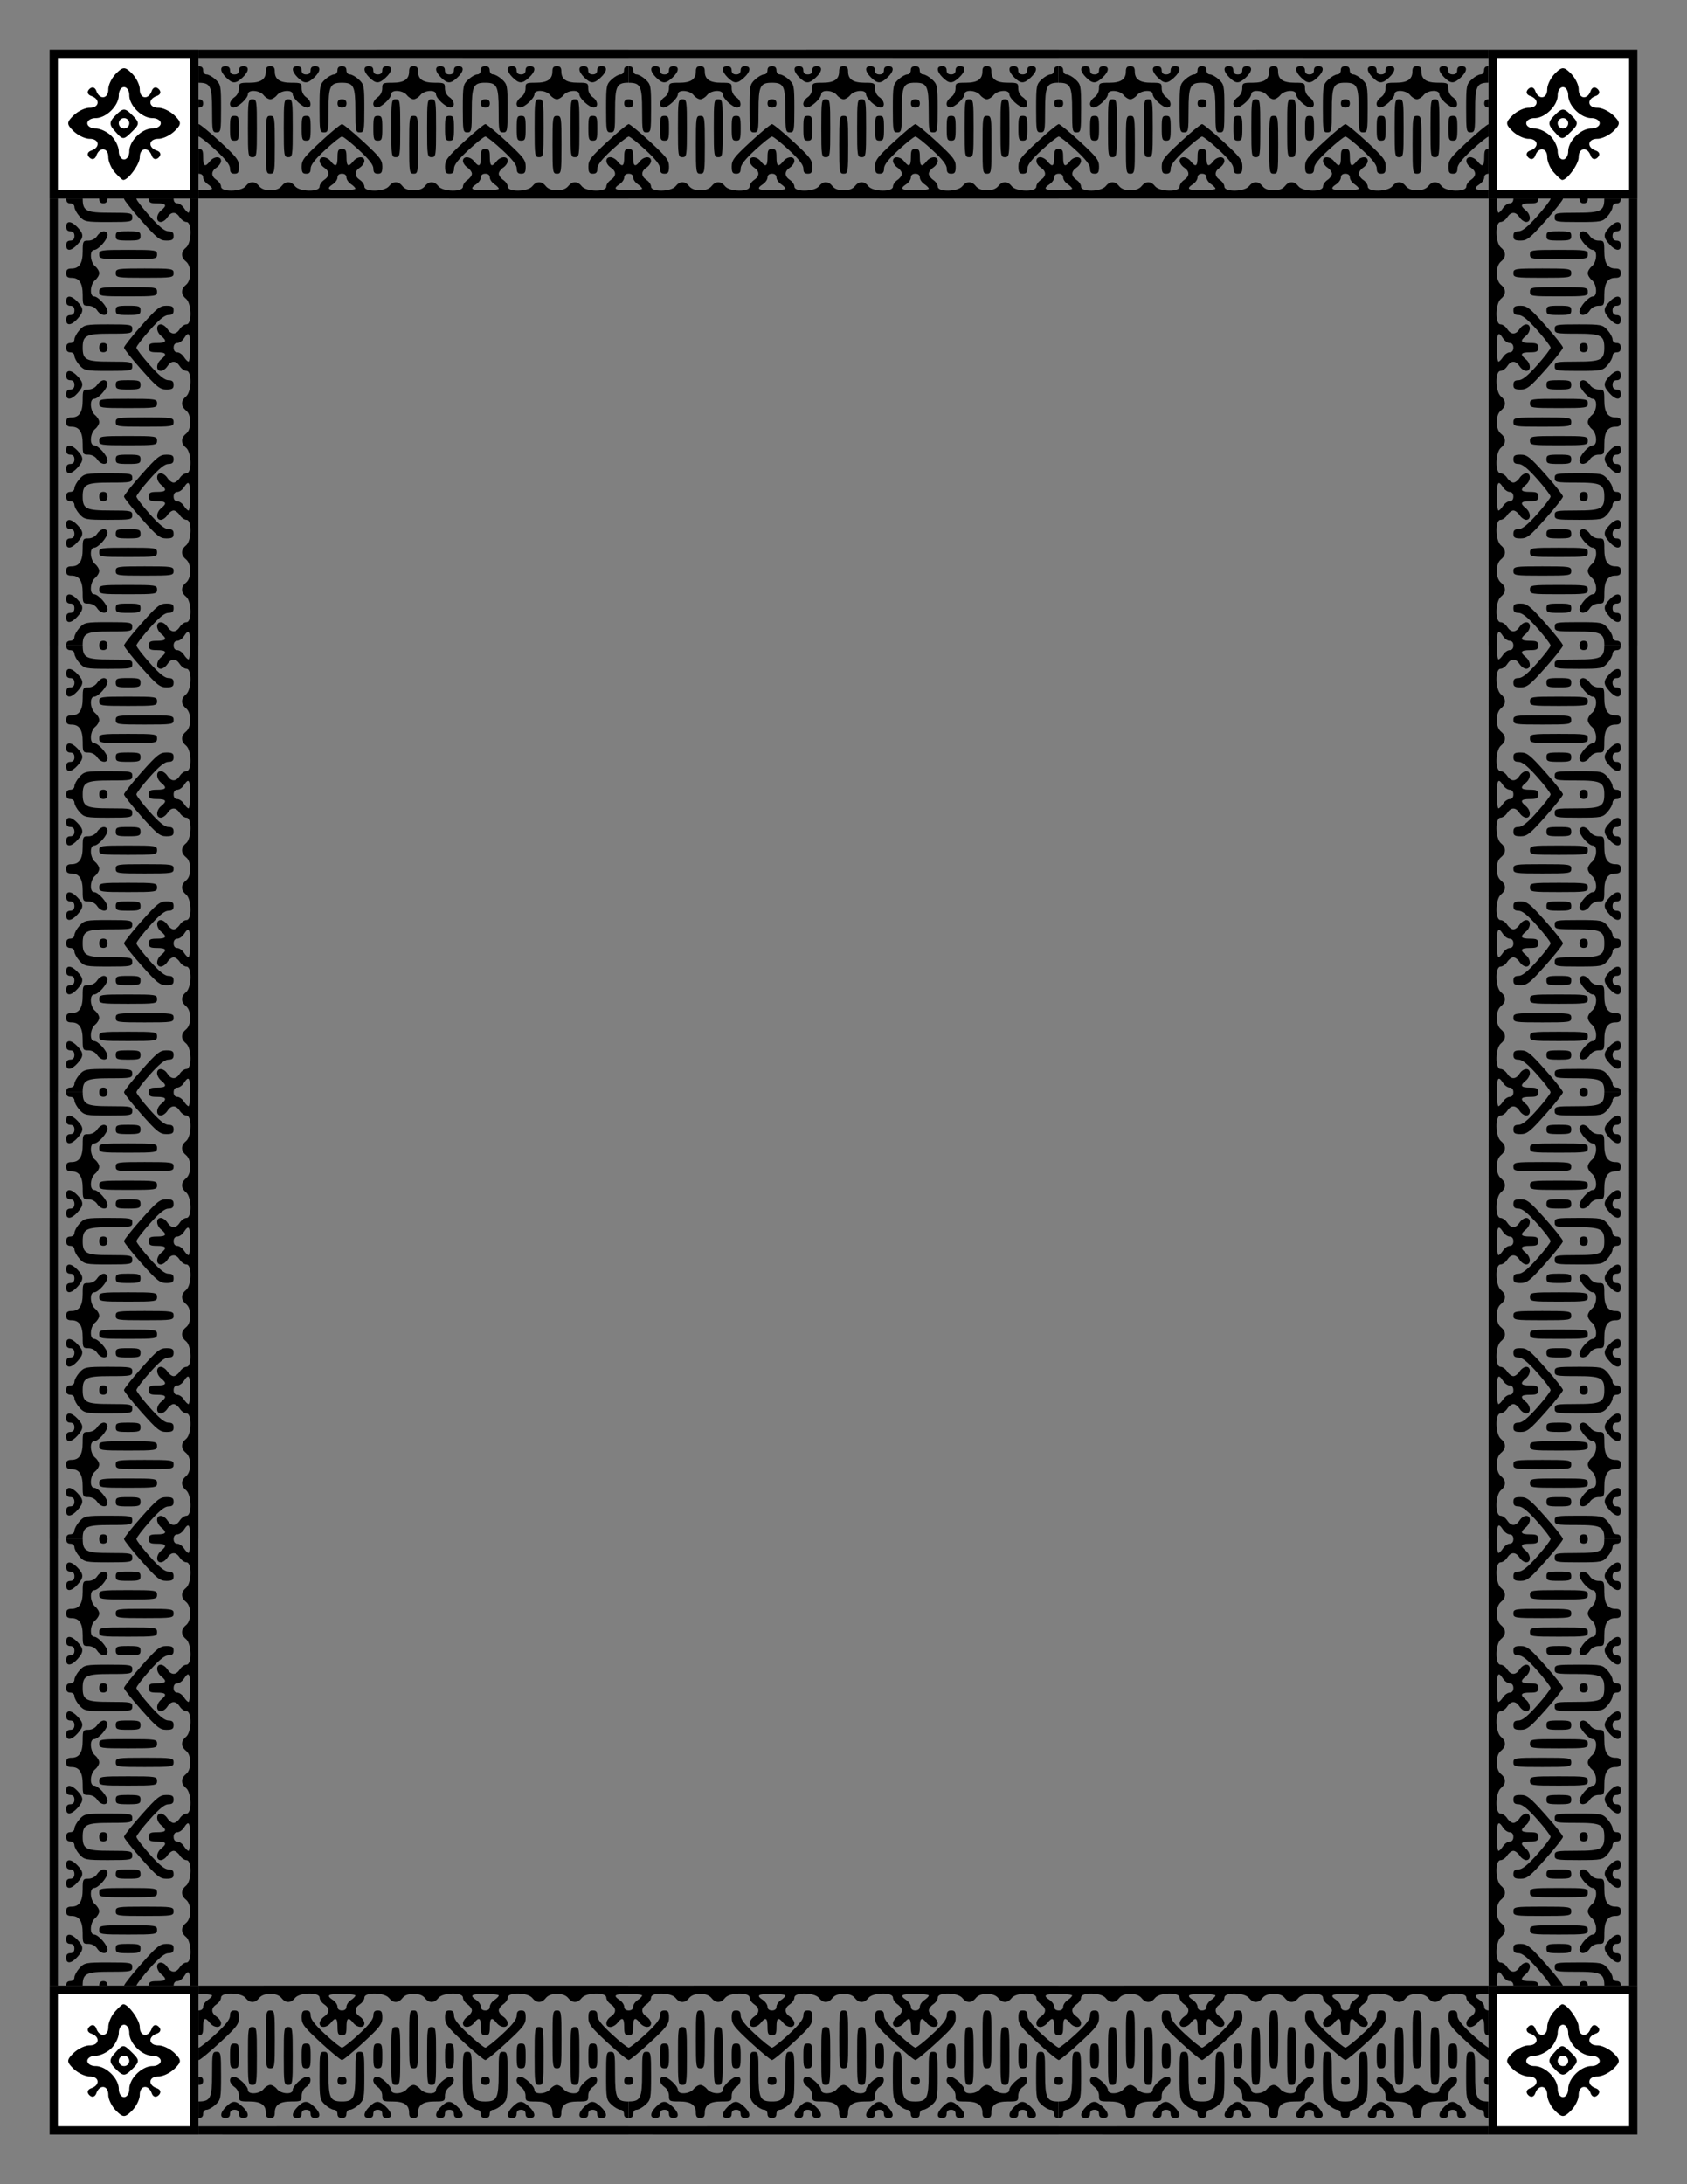<svg xmlns="http://www.w3.org/2000/svg" xmlns:xlink="http://www.w3.org/1999/xlink" viewBox="0 0 215.9 279.4" height="11in" width="816"><rect x="0" y="0" width="215.9" height="279.4" fill="#808080" stroke="none"/><g transform="translate(45.978 -5.856)"><use height="100%" width="100%" transform="matrix(1 0 0 -1 0 291.112)" xlink:href="#a"/><g id="a"><path fill="#fff" stroke="#000" stroke-width="1.058" d="M-39.1 12.735h17.993v17.992H-39.1z"/><path d="M135.612 141.59c-.28 0-.56.22-1.007.661-.554.545-1.007 1.46-1.007 2.031 0 1.237-1.104 1.39-1.53.213-.175-.48-.549-.582-.895-.24-.346.34-.245.71.243.882 1.196.42 1.04 1.507-.216 1.507-.58 0-1.507.446-2.06.992-.896.882-.896 1.102 0 1.984.553.545 1.48.992 2.06.992 1.256 0 1.412 1.086.216 1.507-.488.172-.59.54-.243.881.346.341.72.241.895-.24.423-1.168 1.53-1.028 1.53.194 0 .56.377 1.441.839 1.957.461.517.936.95 1.055.964.611.072 2.133-2 2.133-2.903 0-1.237 1.104-1.39 1.53-.212.175.481.55.581.895.24.347-.34.245-.71-.243-.881-1.195-.42-1.04-1.508.216-1.508.58 0 1.507-.446 2.061-.991.895-.882.895-1.102 0-1.984-.554-.546-1.48-.992-2.06-.992-1.256 0-1.412-1.087-.217-1.507.488-.172.59-.542.243-.883-.346-.34-.72-.24-.894.241-.427 1.178-1.53 1.024-1.53-.213 0-.571-.454-1.486-1.007-2.031-.448-.44-.728-.661-1.007-.661zm0 2.41c.369 0 .67.466.67 1.037 0 1.337 1.617 2.93 2.973 2.93.58 0 1.056.297 1.056.66 0 .364-.475.662-1.056.662-1.356 0-2.972 1.592-2.972 2.928 0 .571-.302 1.04-.671 1.04-.37 0-.672-.469-.672-1.04 0-.572-.43-1.464-.958-1.984s-1.434-.944-2.014-.944c-.58 0-1.055-.298-1.055-.661 0-.364.475-.661 1.055-.661 1.357 0 2.972-1.593 2.972-2.93 0-.571.302-1.038.672-1.038zm.002 2.882c-.288-.002-.574.23-1.046.695-.864.85-.893 1.197-.168 2.006 1.101 1.23 1.104 1.23 2.315.037.895-.882.89-1.108-.048-2.031-.477-.47-.766-.706-1.053-.707zm-.002 1.084c.369 0 .67.298.67.662a.668.668 0 01-.67.661.668.668 0 01-.672-.661c0-.364.302-.661.672-.661z" stroke-width=".238" paint-order="markers stroke fill" transform="translate(-165.715 -127.003)"/><path d="M68.29 54.526c-19.833 0-32.713.003-45.886.006v1.046c13.173.003 26.053.006 45.886.006l9.148-.001v-1.057H68.29m55.033 0c-19.833 0-32.712.003-45.885.006v1.046c13.173.003 26.052.006 45.885.006l9.148-.001v-1.057h-9.148m55.034 0c-19.833 0-32.713.003-45.886.006v1.046c13.173.003 26.053.006 45.886.006l9.147-.001v-1.057h-9.147M22.429 56.642l-.025.002v2.116h.025c1.511 0 1.72.43 1.72 3.553 0 2.62.036 2.796.573 2.796.54 0 .573-.176.573-3.054 0-2.89-.038-3.09-.704-3.704-.386-.358-.902-.65-1.146-.65-.252 0-.443-.228-.443-.53 0-.352-.191-.528-.573-.528m55.033 0l-.024.001v2.116h.024c1.512 0 1.72.43 1.72 3.553 0 2.62.036 2.796.573 2.796.54 0 .574-.176.574-3.054 0-2.89-.038-3.09-.704-3.704-.387-.358-.903-.65-1.147-.65-.252 0-.443-.228-.443-.53 0-.352-.19-.528-.573-.528m55.034 0l-.025.001v2.116h.025c1.511 0 1.72.43 1.72 3.553 0 2.62.036 2.796.573 2.796.54 0 .573-.176.573-3.054 0-2.89-.038-3.09-.704-3.704-.387-.358-.903-.65-1.146-.65-.252 0-.443-.228-.443-.53 0-.352-.191-.528-.573-.528m-106.628 0c-.762 0-.73.658.072 1.448.827.815 1.224.818 2.091.018.854-.788.915-1.467.13-1.467-.382 0-.573.177-.573.53 0 .352-.19.529-.573.529-.382 0-.573-.177-.573-.53 0-.352-.191-.529-.574-.529m55.034 0c-.763 0-.73.659.071 1.449.827.815 1.225.818 2.091.018.855-.788.915-1.467.13-1.467-.381 0-.573.177-.573.53 0 .352-.19.529-.573.529-.382 0-.573-.177-.573-.53 0-.352-.191-.529-.573-.529m55.033 0c-.762 0-.73.659.072 1.449.827.815 1.224.818 2.09.018.855-.788.915-1.467.131-1.467-.382 0-.573.177-.573.53 0 .352-.191.529-.573.529-.383 0-.574-.177-.574-.53 0-.352-.19-.529-.573-.529m-104.334 0c-.425 0-.573.177-.573.68 0 1.005-.641 1.437-2.13 1.437-1.24 0-1.31.038-1.31.735 0 .432-.236.893-.573 1.117-.315.21-.573.593-.573.852 0 .26.199.47.443.47.573 0 1.85-1.178 1.85-1.707 0-.614 1.503-.524 2.006.12.227.291.614.53.86.53s.633-.239.86-.53c.503-.644 2.006-.734 2.006-.12 0 .53 1.277 1.708 1.85 1.708.634 0 .548-.872-.13-1.323-.336-.224-.573-.685-.573-1.117 0-.697-.069-.735-1.31-.735-1.489 0-2.13-.432-2.13-1.436 0-.504-.148-.68-.573-.68m55.033 0c-.424 0-.573.176-.573.68 0 1.004-.641 1.436-2.129 1.436-1.242 0-1.31.038-1.31.735 0 .432-.237.893-.574 1.117-.315.21-.573.593-.573.852 0 .26.2.47.443.47.573 0 1.85-1.178 1.85-1.707 0-.614 1.504-.524 2.007.12.227.291.614.53.86.53.245 0 .632-.239.86-.53.502-.644 2.006-.734 2.006-.12 0 .53 1.277 1.708 1.85 1.708.633 0 .547-.872-.13-1.323-.337-.224-.574-.685-.574-1.117 0-.697-.069-.735-1.31-.735-1.488 0-2.13-.432-2.13-1.436 0-.504-.148-.68-.573-.68m55.034 0c-.425 0-.574.176-.574.68 0 1.004-.64 1.436-2.129 1.436-1.241 0-1.31.038-1.31.735 0 .432-.237.893-.573 1.117-.316.21-.574.593-.574.852 0 .26.2.47.443.47.574 0 1.85-1.178 1.85-1.707 0-.614 1.504-.524 2.007.12.227.291.614.53.86.53.245 0 .632-.239.86-.53.503-.644 2.006-.734 2.006-.12 0 .53 1.277 1.708 1.85 1.708.634 0 .548-.872-.13-1.323-.337-.224-.573-.685-.573-1.117 0-.697-.07-.735-1.311-.735-1.488 0-2.129-.432-2.129-1.436 0-.504-.149-.68-.573-.68m-106.627 0c-.763 0-.73.658.071 1.448.827.815 1.225.818 2.091.018.855-.788.915-1.467.13-1.467-.382 0-.573.177-.573.53 0 .352-.19.529-.573.529-.382 0-.573-.177-.573-.53 0-.352-.191-.529-.573-.529m55.033 0c-.762 0-.73.659.072 1.449.826.815 1.224.818 2.09.018.855-.788.915-1.467.131-1.467-.382 0-.573.177-.573.53 0 .352-.191.529-.574.529-.382 0-.573-.177-.573-.53 0-.352-.19-.529-.573-.529m55.033 0c-.762 0-.73.659.072 1.449.827.815 1.224.818 2.09.018.855-.788.916-1.467.131-1.467-.382 0-.573.177-.573.53 0 .352-.191.529-.573.529-.382 0-.573-.177-.573-.53 0-.352-.192-.529-.574-.529m-104.334 0c-.382 0-.573.177-.573.53 0 .3-.19.529-.443.529-.243 0-.76.292-1.146.65-.666.614-.704.813-.704 3.703 0 2.879.033 3.055.573 3.055.537 0 .573-.176.573-2.797 0-3.123.209-3.553 1.72-3.553 1.512 0 1.72.43 1.72 3.553 0 2.62.036 2.797.573 2.797.54 0 .574-.176.574-3.055 0-2.89-.038-3.09-.704-3.704-.387-.357-.903-.65-1.147-.65-.252 0-.442-.228-.442-.529 0-.352-.192-.529-.574-.529m55.034 0c-.383 0-.574.177-.574.53 0 .3-.19.529-.442.529-.244 0-.76.292-1.147.65-.666.614-.704.813-.704 3.703 0 2.879.033 3.055.574 3.055.537 0 .573-.176.573-2.797 0-3.123.208-3.553 1.72-3.553 1.511 0 1.72.43 1.72 3.553 0 2.62.036 2.797.573 2.797.54 0 .573-.176.573-3.055 0-2.89-.038-3.09-.704-3.704-.387-.357-.903-.65-1.146-.65-.252 0-.443-.228-.443-.529 0-.352-.191-.529-.573-.529m55.033 0c-.382 0-.573.177-.573.53 0 .3-.191.529-.443.529-.244 0-.76.292-1.147.65-.665.614-.703.813-.703 3.703 0 2.879.033 3.055.573 3.055.537 0 .573-.176.573-2.797 0-3.123.208-3.553 1.72-3.553s1.72.43 1.72 3.553c0 2.62.036 2.797.573 2.797.54 0 .573-.176.573-3.055 0-2.89-.038-3.09-.703-3.704-.387-.357-.903-.65-1.147-.65-.252 0-.443-.228-.443-.529 0-.352-.19-.529-.573-.529m-106.627 0c-.763 0-.73.659.071 1.449.827.815 1.225.818 2.091.018.855-.788.915-1.467.13-1.467-.381 0-.572.177-.572.53 0 .352-.191.529-.574.529-.382 0-.573-.177-.573-.53 0-.352-.191-.529-.573-.529m55.033 0c-.762 0-.73.659.072 1.449.827.815 1.224.818 2.09.018.855-.788.915-1.467.131-1.467-.382 0-.573.177-.573.53 0 .352-.191.529-.573.529-.383 0-.574-.177-.574-.53 0-.352-.19-.529-.573-.529m55.034 0c-.763 0-.73.659.071 1.449.827.815 1.224.818 2.091.018.854-.788.915-1.467.13-1.467-.382 0-.573.177-.573.53 0 .352-.19.529-.573.529-.382 0-.573-.177-.573-.53 0-.352-.191-.529-.574-.529m-104.334 0c-.424 0-.573.177-.573.68 0 1.005-.64 1.437-2.129 1.437-1.241 0-1.31.038-1.31.735 0 .432-.237.893-.574 1.117-.315.21-.573.593-.573.852 0 .26.2.47.443.47.573 0 1.85-1.178 1.85-1.707 0-.614 1.504-.524 2.007.12.227.291.614.53.86.53.245 0 .632-.239.86-.53.502-.644 2.006-.734 2.006-.12 0 .53 1.277 1.708 1.85 1.708.633 0 .547-.872-.13-1.323-.337-.224-.574-.685-.574-1.117 0-.697-.069-.735-1.31-.735-1.488 0-2.13-.432-2.13-1.436 0-.504-.148-.68-.573-.68m55.034 0c-.425 0-.573.176-.573.68 0 1.004-.642 1.436-2.13 1.436-1.241 0-1.31.038-1.31.735 0 .432-.237.893-.573 1.117-.316.21-.574.593-.574.852 0 .26.2.47.443.47.574 0 1.85-1.178 1.85-1.707 0-.614 1.504-.524 2.007.12.227.291.614.53.86.53.245 0 .632-.239.86-.53.503-.644 2.006-.734 2.006-.12 0 .53 1.277 1.708 1.85 1.708.634 0 .548-.872-.13-1.323-.337-.224-.573-.685-.573-1.117 0-.697-.07-.735-1.31-.735-1.489 0-2.13-.432-2.13-1.436 0-.504-.149-.68-.573-.68m55.033 0c-.424 0-.573.176-.573.68 0 1.004-.641 1.436-2.13 1.436-1.24 0-1.31.038-1.31.735 0 .432-.236.893-.573 1.117-.315.21-.573.593-.573.852 0 .26.199.47.443.47.573 0 1.85-1.178 1.85-1.707 0-.614 1.503-.524 2.006.12.228.291.614.53.86.53s.633-.239.86-.53c.503-.644 2.006-.734 2.006-.12 0 .53 1.277 1.708 1.85 1.708.634 0 .548-.872-.13-1.323-.336-.224-.573-.685-.573-1.117 0-.697-.069-.735-1.31-.735-1.489 0-2.13-.432-2.13-1.436 0-.504-.148-.68-.573-.68m-106.627 0c-.762 0-.73.658.072 1.448.827.815 1.224.818 2.09.018.855-.788.915-1.467.131-1.467-.382 0-.573.177-.573.53 0 .352-.191.529-.573.529-.383 0-.574-.177-.574-.53 0-.352-.19-.529-.573-.529m55.033 0c-.762 0-.73.659.072 1.449.827.815 1.224.818 2.091.018.854-.788.915-1.467.13-1.467-.382 0-.573.177-.573.53 0 .352-.19.529-.573.529-.382 0-.573-.177-.573-.53 0-.352-.191-.529-.574-.529m55.034 0c-.763 0-.73.659.071 1.449.827.815 1.225.818 2.091.018.855-.788.915-1.467.13-1.467-.381 0-.572.177-.572.53 0 .352-.192.529-.574.529-.382 0-.573-.177-.573-.53 0-.352-.191-.529-.573-.529m-104.334 0c-.383 0-.574.177-.574.53 0 .3-.19.529-.442.529-.244 0-.76.292-1.147.65-.666.614-.704.813-.704 3.703 0 2.879.033 3.055.574 3.055.537 0 .573-.176.573-2.797 0-3.123.208-3.553 1.72-3.553 1.511 0 1.72.43 1.72 3.553 0 2.62.036 2.797.573 2.797.54 0 .573-.176.573-3.055 0-2.89-.038-3.09-.704-3.704-.387-.357-.903-.65-1.146-.65-.252 0-.443-.228-.443-.529 0-.352-.191-.529-.573-.529m55.033 0c-.382 0-.573.177-.573.53 0 .3-.191.529-.443.529-.244 0-.76.292-1.147.65-.665.614-.703.813-.703 3.703 0 2.879.033 3.055.573 3.055.537 0 .573-.176.573-2.797 0-3.123.208-3.553 1.72-3.553s1.72.43 1.72 3.553c0 2.62.036 2.797.573 2.797.54 0 .573-.176.573-3.055 0-2.89-.038-3.09-.703-3.704-.387-.357-.903-.65-1.147-.65-.252 0-.443-.228-.443-.529 0-.352-.19-.529-.573-.529m55.033 0c-.382 0-.573.177-.573.53 0 .3-.19.529-.443.529-.243 0-.76.292-1.146.65-.666.614-.704.813-.704 3.703 0 2.879.033 3.055.573 3.055.537 0 .574-.176.574-2.797 0-3.123.208-3.553 1.72-3.553 1.51 0 1.72.43 1.72 3.553 0 2.62.035 2.797.572 2.797.54 0 .574-.176.574-3.055 0-2.89-.038-3.09-.704-3.704-.387-.357-.903-.65-1.147-.65-.251 0-.442-.228-.442-.529 0-.352-.191-.529-.574-.529m-106.627 0c-.762 0-.73.659.072 1.449.827.815 1.224.818 2.09.018.855-.788.916-1.467.131-1.467-.382 0-.573.177-.573.53 0 .352-.191.529-.573.529-.382 0-.574-.177-.574-.53 0-.352-.19-.529-.573-.529m55.034 0c-.763 0-.73.659.071 1.449.827.815 1.224.818 2.091.018.854-.788.915-1.467.13-1.467-.382 0-.573.177-.573.53 0 .352-.19.529-.573.529-.382 0-.573-.177-.573-.53 0-.352-.191-.529-.573-.529m55.033 0c-.762 0-.73.659.072 1.449.826.815 1.224.818 2.09.018.855-.788.915-1.467.13-1.467-.381 0-.572.177-.572.53 0 .352-.191.529-.574.529-.382 0-.573-.177-.573-.53 0-.352-.191-.529-.573-.529m-104.334 0c-.425 0-.573.177-.573.68 0 1.005-.641 1.437-2.13 1.437-1.241 0-1.31.038-1.31.735 0 .432-.237.893-.573 1.117-.316.21-.574.593-.574.852 0 .26.2.47.443.47.574 0 1.85-1.178 1.85-1.707 0-.614 1.504-.524 2.007.12.227.291.614.53.86.53s.633-.239.86-.53c.503-.644 2.006-.734 2.006-.12 0 .53 1.277 1.708 1.85 1.708.634 0 .548-.872-.13-1.323-.337-.224-.573-.685-.573-1.117 0-.697-.07-.735-1.31-.735-1.489 0-2.13-.432-2.13-1.436 0-.504-.148-.68-.573-.68m55.033 0c-.424 0-.573.176-.573.68 0 1.004-.641 1.436-2.13 1.436-1.24 0-1.31.038-1.31.735 0 .432-.236.893-.573 1.117-.315.21-.573.593-.573.852 0 .26.199.47.443.47.573 0 1.85-1.178 1.85-1.707 0-.614 1.503-.524 2.006.12.228.291.615.53.86.53.246 0 .633-.239.86-.53.503-.644 2.007-.734 2.007-.12 0 .53 1.276 1.708 1.85 1.708.633 0 .547-.872-.13-1.323-.337-.224-.574-.685-.574-1.117 0-.697-.069-.735-1.31-.735-1.488 0-2.13-.432-2.13-1.436 0-.504-.148-.68-.573-.68m55.034 0c-.425 0-.574.176-.574.68 0 1.004-.64 1.436-2.129 1.436-1.241 0-1.31.038-1.31.735 0 .432-.237.893-.574 1.117-.315.21-.573.593-.573.852 0 .26.2.47.443.47.573 0 1.85-1.178 1.85-1.707 0-.614 1.504-.524 2.007.12.227.291.614.53.86.53.245 0 .632-.239.86-.53.502-.644 2.006-.734 2.006-.12 0 .53 1.277 1.708 1.85 1.708.633 0 .547-.872-.13-1.323-.337-.224-.574-.685-.574-1.117 0-.697-.069-.735-1.31-.735-1.488 0-2.13-.432-2.13-1.436 0-.504-.148-.68-.572-.68m-106.628 0c-.762 0-.73.658.072 1.448.827.815 1.224.818 2.091.018.854-.788.915-1.467.13-1.467-.382 0-.573.177-.573.53 0 .352-.19.529-.573.529-.382 0-.573-.177-.573-.53 0-.352-.191-.529-.574-.529m55.034 0c-.763 0-.73.659.071 1.449.827.815 1.225.818 2.091.018.855-.788.915-1.467.13-1.467-.381 0-.572.177-.572.53 0 .352-.192.529-.574.529-.382 0-.573-.177-.573-.53 0-.352-.191-.529-.573-.529m55.033 0c-.762 0-.73.659.072 1.449.827.815 1.224.818 2.09.018.855-.788.915-1.467.131-1.467-.382 0-.573.177-.573.53 0 .352-.191.529-.573.529-.383 0-.574-.177-.574-.53 0-.352-.19-.529-.573-.529m-104.359.002c-.364.008-.548.183-.548.528 0 .3-.191.53-.443.53-.244 0-.76.291-1.147.649-.665.614-.703.813-.703 3.704 0 2.878.033 3.054.573 3.054.537 0 .573-.176.573-2.796 0-3.105.207-3.548 1.695-3.553v-2.116m55.034 0c-.365.008-.549.183-.549.528 0 .3-.19.53-.443.53-.243 0-.76.291-1.146.649-.666.614-.704.813-.704 3.704 0 2.878.033 3.054.573 3.054.537 0 .574-.176.574-2.796 0-3.105.207-3.548 1.695-3.553v-2.116m55.033 0c-.365.008-.549.183-.549.528 0 .3-.19.53-.442.53-.244 0-.76.291-1.147.649-.666.614-.704.813-.704 3.704 0 2.878.034 3.054.574 3.054.537 0 .573-.176.573-2.796 0-3.105.207-3.548 1.695-3.553v-2.116M22.43 60.876l-.025.002v1.055l.025.002c.382 0 .573-.176.573-.529 0-.353-.191-.53-.573-.53m55.033 0l-.024.002v1.055l.024.002c.382 0 .573-.176.573-.529 0-.353-.19-.53-.573-.53m55.034 0l-.025.002v1.055l.025.002c.382 0 .573-.176.573-.529 0-.353-.191-.53-.573-.53m-103.188 0c-.546 0-.573.176-.573 3.704s.027 3.704.573 3.704c.546 0 .573-.176.573-3.704s-.027-3.704-.573-3.704m55.033 0c-.546 0-.573.176-.573 3.704s.027 3.704.573 3.704c.546 0 .574-.176.574-3.704s-.028-3.704-.574-3.704m55.034 0c-.546 0-.574.176-.574 3.704s.028 3.704.574 3.704c.546 0 .573-.176.573-3.704s-.027-3.704-.573-3.704m-105.48 0c-.547 0-.574.176-.574 3.704s.027 3.704.573 3.704c.546 0 .573-.176.573-3.704s-.027-3.704-.573-3.704m55.033 0c-.546 0-.573.176-.573 3.704s.027 3.704.573 3.704c.546 0 .574-.176.574-3.704s-.028-3.704-.574-3.704m55.034 0c-.546 0-.573.176-.573 3.704s.027 3.704.573 3.704c.546 0 .573-.176.573-3.704s-.027-3.704-.573-3.704m-103.188 0c-.382 0-.573.176-.573.53 0 .352.191.528.573.528.382 0 .574-.176.574-.529 0-.353-.192-.529-.574-.529m55.034 0c-.383 0-.574.176-.574.53 0 .352.191.528.574.528.382 0 .573-.176.573-.529 0-.353-.191-.529-.573-.529m55.033 0c-.382 0-.573.176-.573.53 0 .352.19.528.573.528.382 0 .573-.176.573-.529 0-.353-.19-.529-.573-.529m-103.188 0c-.546 0-.573.176-.573 3.704s.027 3.704.573 3.704c.546 0 .574-.176.574-3.704s-.028-3.704-.574-3.704m55.034 0c-.546 0-.573.176-.573 3.704s.027 3.704.573 3.704c.546 0 .573-.176.573-3.704s-.027-3.704-.573-3.704m55.033 0c-.546 0-.573.176-.573 3.704s.027 3.704.573 3.704c.546 0 .573-.176.573-3.704s-.027-3.704-.573-3.704m-105.48 0c-.546 0-.574.176-.574 3.704s.028 3.704.574 3.704c.546 0 .573-.176.573-3.704s-.027-3.704-.573-3.704m55.033 0c-.546 0-.573.176-.573 3.704s.027 3.704.573 3.704c.546 0 .573-.176.573-3.704s-.027-3.704-.573-3.704m55.033 0c-.546 0-.573.176-.573 3.704s.027 3.704.573 3.704c.546 0 .573-.176.573-3.704s-.027-3.704-.573-3.704m-103.187 0c-.382 0-.574.176-.574.53 0 .352.192.528.574.528.382 0 .573-.176.573-.529 0-.353-.191-.529-.573-.529m55.033 0c-.382 0-.573.176-.573.53 0 .352.19.528.573.528.382 0 .573-.176.573-.529 0-.353-.19-.529-.573-.529m55.033 0c-.382 0-.573.176-.573.53 0 .352.191.528.573.528.383 0 .574-.176.574-.529 0-.353-.191-.529-.574-.529m-103.187 0c-.546 0-.573.176-.573 3.704s.027 3.704.573 3.704c.546 0 .573-.176.573-3.704s-.027-3.704-.573-3.704m55.033 0c-.546 0-.573.176-.573 3.704s.027 3.704.573 3.704c.546 0 .573-.176.573-3.704s-.027-3.704-.573-3.704m55.034 0c-.546 0-.574.176-.574 3.704s.028 3.704.574 3.704c.546 0 .573-.176.573-3.704s-.027-3.704-.573-3.704m-105.481 0c-.546 0-.573.176-.573 3.704s.027 3.704.573 3.704c.546 0 .573-.176.573-3.704s-.027-3.704-.573-3.704m55.033 0c-.546 0-.573.176-.573 3.704s.027 3.704.573 3.704c.546 0 .574-.176.574-3.704s-.028-3.704-.574-3.704m55.034 0c-.546 0-.574.176-.574 3.704s.028 3.704.574 3.704c.546 0 .573-.176.573-3.704s-.027-3.704-.573-3.704m-103.212.002c-.365.008-.55.183-.55.528 0 .344.185.52.55.527v-1.055m55.033 0c-.365.008-.549.183-.549.528 0 .344.184.52.549.527v-1.055m55.033 0c-.365.008-.548.183-.548.528 0 .344.183.52.548.527v-1.055M27.015 62.993c-.51 0-.573.176-.573 1.588 0 1.41.063 1.587.573 1.587s.573-.176.573-1.587c0-1.412-.063-1.588-.573-1.588m55.033 0c-.51 0-.573.176-.573 1.588 0 1.41.064 1.587.573 1.587.51 0 .574-.176.574-1.587 0-1.412-.064-1.588-.574-1.588m55.034 0c-.51 0-.574.176-.574 1.588 0 1.41.064 1.587.574 1.587s.573-.176.573-1.587c0-1.412-.064-1.588-.573-1.588m-105.48 0c-.547 0-.574.176-.574 3.704s.027 3.704.573 3.704c.546 0 .573-.176.573-3.704s-.027-3.704-.573-3.704m55.033 0c-.546 0-.573.176-.573 3.704s.027 3.704.573 3.704c.546 0 .574-.176.574-3.704s-.028-3.704-.574-3.704m55.034 0c-.546 0-.574.176-.574 3.704s.028 3.704.574 3.704c.546 0 .573-.176.573-3.704s-.027-3.704-.573-3.704m-105.48 0c-.51 0-.574.176-.574 1.588 0 1.41.064 1.587.573 1.587.51 0 .573-.176.573-1.587 0-1.412-.063-1.588-.573-1.588m55.034 0c-.51 0-.574.176-.574 1.588 0 1.41.064 1.587.574 1.587s.573-.176.573-1.587c0-1.412-.064-1.588-.573-1.588m55.033 0c-.51 0-.573.176-.573 1.588 0 1.41.063 1.587.573 1.587s.573-.176.573-1.587c0-1.412-.064-1.588-.573-1.588m-100.895 0c-.51 0-.573.176-.573 1.588 0 1.41.064 1.587.573 1.587.51 0 .574-.176.574-1.587 0-1.412-.064-1.588-.574-1.588m55.034 0c-.51 0-.574.176-.574 1.588 0 1.41.064 1.587.574 1.587s.573-.176.573-1.587c0-1.412-.064-1.588-.573-1.588m55.033 0c-.51 0-.573.176-.573 1.588 0 1.41.063 1.587.573 1.587s.573-.176.573-1.587c0-1.412-.063-1.588-.573-1.588m-105.48 0c-.546 0-.574.176-.574 3.704s.028 3.704.573 3.704c.546 0 .574-.176.574-3.704s-.028-3.704-.574-3.704m55.034 0c-.546 0-.573.176-.573 3.704s.027 3.704.573 3.704c.546 0 .573-.176.573-3.704s-.027-3.704-.573-3.704m55.033 0c-.546 0-.573.176-.573 3.704s.027 3.704.573 3.704c.546 0 .573-.176.573-3.704s-.027-3.704-.573-3.704m-105.48 0c-.51 0-.574.176-.574 1.588 0 1.41.064 1.587.574 1.587s.573-.176.573-1.587c0-1.412-.064-1.588-.573-1.588m55.033 0c-.51 0-.573.176-.573 1.588 0 1.41.063 1.587.573 1.587s.573-.176.573-1.587c0-1.412-.063-1.588-.573-1.588m55.033 0c-.51 0-.573.176-.573 1.588 0 1.41.064 1.587.573 1.587.51 0 .574-.176.574-1.587 0-1.412-.064-1.588-.574-1.588m-100.894 0c-.51 0-.573.176-.573 1.588 0 1.41.063 1.587.573 1.587s.573-.176.573-1.587c0-1.412-.064-1.588-.573-1.588m55.033 0c-.51 0-.573.176-.573 1.588 0 1.41.064 1.587.573 1.587.51 0 .573-.176.573-1.587 0-1.412-.063-1.588-.573-1.588m55.033 0c-.51 0-.573.176-.573 1.588 0 1.41.064 1.587.573 1.587.51 0 .574-.176.574-1.587 0-1.412-.064-1.588-.574-1.588m-105.48 0c-.546 0-.573.176-.573 3.704s.027 3.704.573 3.704c.546 0 .573-.176.573-3.704s-.027-3.704-.573-3.704m55.033 0c-.546 0-.573.176-.573 3.704s.027 3.704.573 3.704c.546 0 .574-.176.574-3.704s-.028-3.704-.574-3.704m55.034 0c-.546 0-.574.176-.574 3.704s.028 3.704.574 3.704c.546 0 .573-.176.573-3.704s-.027-3.704-.573-3.704m-105.481 0c-.51 0-.573.176-.573 1.588 0 1.41.063 1.587.573 1.587s.573-.176.573-1.587c0-1.412-.063-1.588-.573-1.588m55.033 0c-.51 0-.573.176-.573 1.588 0 1.41.064 1.587.573 1.587.51 0 .574-.176.574-1.587 0-1.412-.064-1.588-.574-1.588m55.034 0c-.51 0-.574.176-.574 1.588 0 1.41.064 1.587.574 1.587s.573-.176.573-1.587c0-1.412-.064-1.588-.573-1.588M22.429 64.051c-.004 0-.019.01-.025.01v1.587c.007-.002.02-.01.025-.01.163 0 1.133.773 2.155 1.716 1.302 1.202 1.858 1.914 1.858 2.381 0 .49.151.666.573.666.464 0 .573-.176.573-.93 0-.813-.303-1.209-2.432-3.174-1.338-1.235-2.565-2.246-2.727-2.246m55.033 0c-.004 0-.018.01-.024.01v1.587c.006-.002.02-.01.024-.01.164 0 1.133.773 2.155 1.716 1.302 1.202 1.858 1.914 1.858 2.381 0 .49.152.666.573.666.465 0 .574-.176.574-.93 0-.813-.304-1.209-2.433-3.174-1.338-1.235-2.565-2.246-2.727-2.246m55.034 0c-.004 0-.019.01-.025.01v1.587c.007-.002.02-.01.025-.01.163 0 1.133.773 2.154 1.716 1.303 1.202 1.858 1.914 1.858 2.381 0 .49.152.666.574.666.464 0 .573-.176.573-.93 0-.813-.303-1.209-2.433-3.174-1.337-1.235-2.564-2.246-2.726-2.246m-91.723 0c-.162 0-1.389 1.01-2.727 2.246-2.129 1.965-2.432 2.36-2.432 3.175 0 .753.109.93.573.93.422 0 .573-.177.573-.667 0-.467.556-1.179 1.859-2.38 1.021-.944 1.99-1.716 2.154-1.716.164 0 1.133.772 2.155 1.715 1.302 1.202 1.858 1.914 1.858 2.381 0 .49.152.666.573.666.465 0 .574-.176.574-.93 0-.813-.304-1.209-2.433-3.174-1.338-1.235-2.565-2.246-2.727-2.246m55.034 0c-.163 0-1.39 1.01-2.727 2.246-2.13 1.965-2.433 2.36-2.433 3.175 0 .753.109.93.574.93.421 0 .573-.177.573-.667 0-.467.555-1.179 1.858-2.38 1.022-.944 1.991-1.716 2.155-1.716.163 0 1.133.772 2.154 1.715 1.303 1.202 1.858 1.914 1.858 2.381 0 .49.152.666.574.666.464 0 .573-.176.573-.93 0-.813-.303-1.209-2.432-3.174-1.338-1.235-2.565-2.246-2.727-2.246m55.033 0c-.162 0-1.39 1.01-2.727 2.246-2.13 1.965-2.432 2.36-2.432 3.175 0 .753.108.93.573.93.421 0 .573-.177.573-.667 0-.467.556-1.179 1.858-2.38 1.022-.944 1.991-1.716 2.155-1.716.163 0 1.133.772 2.155 1.715 1.302 1.202 1.858 1.914 1.858 2.381 0 .49.152.666.573.666.465 0 .573-.176.573-.93 0-.813-.303-1.209-2.432-3.174-1.338-1.235-2.565-2.246-2.727-2.246m-91.722 0c-.162 0-1.39 1.01-2.727 2.246-2.13 1.965-2.433 2.36-2.433 3.175 0 .753.11.93.574.93.421 0 .573-.177.573-.667 0-.467.556-1.179 1.858-2.38 1.022-.944 1.991-1.716 2.155-1.716.163 0 1.133.772 2.154 1.715 1.303 1.202 1.859 1.914 1.859 2.381 0 .49.151.666.573.666.464 0 .573-.176.573-.93 0-.813-.303-1.209-2.432-3.174-1.338-1.235-2.565-2.246-2.727-2.246m55.033 0c-.162 0-1.39 1.01-2.727 2.246-2.129 1.965-2.432 2.36-2.432 3.175 0 .753.108.93.573.93.421 0 .573-.177.573-.667 0-.467.556-1.179 1.858-2.38 1.022-.944 1.992-1.716 2.155-1.716.164 0 1.133.772 2.155 1.715 1.302 1.202 1.858 1.914 1.858 2.381 0 .49.152.666.573.666.465 0 .573-.176.573-.93 0-.813-.303-1.209-2.432-3.174-1.338-1.235-2.565-2.246-2.727-2.246m55.033 0c-.162 0-1.389 1.01-2.727 2.246-2.129 1.965-2.432 2.36-2.432 3.175 0 .753.109.93.573.93.422 0 .574-.177.574-.667 0-.467.555-1.179 1.858-2.38 1.021-.944 1.99-1.716 2.154-1.716.164 0 1.133.772 2.155 1.715 1.303 1.202 1.858 1.914 1.858 2.381 0 .49.152.666.573.666.465 0 .574-.176.574-.93 0-.813-.304-1.209-2.433-3.174-1.337-1.235-2.564-2.246-2.727-2.246m-91.746.01c-.216.056-1.403 1.036-2.703 2.236-2.129 1.965-2.432 2.36-2.432 3.175 0 .753.109.93.573.93.422 0 .573-.177.573-.667 0-.467.556-1.179 1.858-2.38.99-.914 1.924-1.66 2.13-1.707v-1.586m55.034 0c-.216.055-1.403 1.035-2.702 2.235-2.13 1.965-2.433 2.36-2.433 3.175 0 .753.109.93.573.93.422 0 .574-.177.574-.667 0-.467.555-1.179 1.858-2.38.99-.914 1.923-1.66 2.13-1.707v-1.586m55.033 0c-.215.055-1.402 1.035-2.702 2.235-2.13 1.965-2.433 2.36-2.433 3.175 0 .753.11.93.574.93.421 0 .573-.177.573-.667 0-.467.556-1.179 1.858-2.38.99-.914 1.923-1.66 2.13-1.707v-1.586M22.43 67.226l-.025.002v3.175l.025-.002c.358 0 .573.177.573.471 0 .26.258.643.573.852.316.21.574.475.574.588 0 .113-.774.206-1.72.206h-.025v1.052c13.174.003 26.053.006 45.886.006h9.148v-1.059c-1.798-.002-2.047-.178-1.122-.793.315-.21.573-.593.573-.852 0-.287.206-.46.549-.47v-3.174c-.455.007-.55.192-.55 1.057 0 1.174-.24 1.322-.859.529-.227-.291-.643-.53-.923-.53-.694 0-.653.847.063 1.324.731.486.731 1.1 0 1.587-.315.21-.573.593-.573.852 0 .721-2.582.673-3.153-.058-.527-.675-1.193-.675-1.72 0-.566.724-2.3.724-2.866 0-.527-.675-1.193-.675-1.72 0-.571.731-3.153.78-3.153.058 0-.259-.258-.642-.573-.852-.315-.21-.573-.567-.573-.794 0-.226.258-.584.573-.793.315-.21.573-.594.573-.853 0-.64-.917-.602-1.433.059-.62.793-.86.645-.86-.53 0-.881-.096-1.058-.573-1.058-.478 0-.574.177-.574 1.059 0 1.174-.24 1.322-.86.529-.516-.661-1.433-.699-1.433-.059 0 .26.258.643.574.853.315.21.573.567.573.793 0 .227-.258.584-.573.794-.316.21-.574.593-.574.852 0 .721-2.581.673-3.153-.058-.526-.675-1.192-.675-1.72 0-.28.358-.741.529-1.432.529-.692 0-1.154-.17-1.434-.53-.526-.674-1.193-.674-1.72 0-.57.732-3.152.78-3.152.06 0-.26-.258-.643-.574-.853-.73-.486-.73-1.101 0-1.587.316-.21.574-.594.574-.853 0-.64-.917-.602-1.434.059-.619.793-.86.645-.86-.53 0-.881-.095-1.058-.573-1.058-.477 0-.573.177-.573 1.059 0 1.174-.24 1.322-.86.529-.516-.661-1.433-.699-1.433-.059 0 .26.258.643.573.853.731.486.731 1.1 0 1.587-.315.21-.573.593-.573.852 0 .721-2.582.673-3.153-.058-.527-.675-1.193-.675-1.72 0-.565.724-2.3.724-2.866 0-.527-.675-1.193-.675-1.72 0-.571.731-3.153.78-3.153.058 0-.259-.258-.642-.573-.852-.731-.486-.731-1.101 0-1.587.315-.21.573-.594.573-.853 0-.64-.917-.602-1.433.059-.62.793-.86.645-.86-.53 0-.881-.095-1.058-.573-1.058m55.033 0l-.024.002v3.175l.024-.002c.359 0 .573.177.573.471 0 .26.258.643.574.852.315.21.573.475.573.588 0 .113-.774.206-1.72.206h-.024v1.052c13.173.003 26.052.006 45.885.006h9.148v-1.059c-1.798-.002-2.047-.178-1.122-.793.315-.21.573-.593.573-.852 0-.287.206-.46.549-.47v-3.174c-.455.007-.549.192-.549 1.057 0 1.174-.24 1.322-.86.529-.227-.291-.642-.53-.923-.53-.693 0-.653.847.063 1.324.731.486.731 1.1 0 1.587-.315.21-.573.593-.573.852 0 .721-2.582.673-3.153-.058-.527-.675-1.193-.675-1.72 0-.565.724-2.3.724-2.866 0-.527-.675-1.193-.675-1.72 0-.57.731-3.153.78-3.153.058 0-.259-.258-.642-.573-.852-.315-.21-.573-.567-.573-.794 0-.226.258-.584.573-.793.315-.21.573-.594.573-.853 0-.64-.916-.602-1.433.059-.62.793-.86.645-.86-.53 0-.881-.095-1.058-.573-1.058s-.573.177-.573 1.059c0 1.174-.24 1.322-.86.529-.516-.661-1.433-.699-1.433-.059 0 .26.258.643.573.853.315.21.573.567.573.793 0 .227-.258.584-.573.794-.315.21-.573.593-.573.852 0 .721-2.582.673-3.153-.058-.527-.675-1.193-.675-1.72 0-.28.358-.742.529-1.433.529-.691 0-1.153-.17-1.433-.53-.527-.674-1.193-.674-1.72 0-.571.732-3.153.78-3.153.06 0-.26-.258-.643-.573-.853-.731-.486-.731-1.101 0-1.587.315-.21.573-.594.573-.853 0-.64-.917-.602-1.433.059-.62.793-.86.645-.86-.53 0-.881-.096-1.058-.573-1.058-.478 0-.574.177-.574 1.059 0 1.174-.24 1.322-.86.529-.516-.661-1.433-.699-1.433-.059 0 .26.258.643.574.853.73.486.73 1.1 0 1.587-.316.21-.574.593-.574.852 0 .721-2.581.673-3.153-.058-.526-.675-1.193-.675-1.72 0-.565.724-2.3.724-2.866 0-.527-.675-1.193-.675-1.72 0-.57.731-3.152.78-3.152.058 0-.259-.258-.642-.574-.852-.73-.486-.73-1.101 0-1.587.316-.21.574-.594.574-.853 0-.64-.917-.602-1.434.059-.619.793-.86.645-.86-.53 0-.881-.095-1.058-.573-1.058m55.034 0l-.025.002v3.175l.025-.002c.358 0 .573.177.573.471 0 .26.258.643.573.852.315.21.573.475.573.588 0 .113-.774.206-1.72.206h-.024v1.052c13.173.003 26.053.006 45.886.006h9.147v-1.059c-1.797-.002-2.046-.178-1.122-.793.316-.21.574-.593.574-.852 0-.287.205-.46.548-.47v-3.174c-.454.007-.548.192-.548 1.057 0 1.174-.24 1.322-.86.529-.228-.291-.643-.53-.923-.53-.694 0-.653.847.063 1.324.73.486.73 1.1 0 1.587-.315.21-.573.593-.573.852 0 .721-2.582.673-3.153-.058-.527-.675-1.193-.675-1.72 0-.566.724-2.3.724-2.866 0-.527-.675-1.193-.675-1.72 0-.571.731-3.153.78-3.153.058 0-.259-.258-.642-.573-.852-.316-.21-.574-.567-.574-.794 0-.226.258-.584.574-.793.315-.21.573-.594.573-.853 0-.64-.917-.602-1.433.059-.62.793-.86.645-.86-.53 0-.881-.096-1.058-.574-1.058-.477 0-.573.177-.573 1.059 0 1.174-.24 1.322-.86.529-.516-.661-1.433-.699-1.433-.059 0 .26.258.643.573.853.316.21.574.567.574.793 0 .227-.258.584-.574.794-.315.21-.573.593-.573.852 0 .721-2.582.673-3.153-.058-.527-.675-1.193-.675-1.72 0-.28.358-.742.529-1.433.529-.69 0-1.153-.17-1.433-.53-.527-.674-1.193-.674-1.72 0-.57.732-3.153.78-3.153.06 0-.26-.258-.643-.573-.853-.73-.486-.73-1.101 0-1.587.315-.21.573-.594.573-.853 0-.64-.917-.602-1.433.059-.62.793-.86.645-.86-.53 0-.881-.095-1.058-.573-1.058s-.573.177-.573 1.059c0 1.174-.24 1.322-.86.529-.516-.661-1.433-.699-1.433-.059 0 .26.258.643.573.853.73.486.73 1.1 0 1.587-.315.21-.573.593-.573.852 0 .721-2.582.673-3.153-.058-.527-.675-1.193-.675-1.72 0-.566.724-2.3.724-2.866 0-.527-.675-1.193-.675-1.72 0-.571.731-3.153.78-3.153.058 0-.259-.258-.642-.573-.852-.731-.486-.731-1.101 0-1.587.315-.21.573-.594.573-.853 0-.64-.917-.602-1.433.059-.62.793-.86.645-.86-.53 0-.881-.096-1.058-.573-1.058m-91.723 3.175c.359 0 .574.177.574.471 0 .26.258.643.573.852.315.21.573.475.573.588 0 .113-.774.206-1.72.206-1.822 0-2.076-.175-1.146-.794.315-.21.573-.593.573-.852 0-.294.215-.47.573-.47m55.034 0c.358 0 .573.176.573.47 0 .26.258.643.573.852.315.21.573.475.573.588 0 .113-.773.206-1.72.206-1.822 0-2.075-.175-1.146-.794.315-.21.573-.593.573-.852 0-.294.215-.47.574-.47m55.033 0c.358 0 .573.176.573.47 0 .26.258.643.574.852.315.21.573.475.573.588 0 .113-.774.206-1.72.206-1.822 0-2.076-.175-1.147-.794.316-.21.574-.593.574-.852 0-.294.215-.47.573-.47m-91.722 0c.358 0 .573.176.573.47 0 .26.258.643.573.852.316.21.574.475.574.588 0 .113-.774.206-1.72.206-1.823 0-2.076-.175-1.147-.794.316-.21.574-.593.574-.852 0-.294.214-.47.573-.47m55.033 0c.359 0 .573.176.573.47 0 .26.258.643.574.852.315.21.573.475.573.588 0 .113-.774.206-1.72.206-1.822 0-2.076-.175-1.146-.794.315-.21.573-.593.573-.852 0-.294.215-.47.573-.47m55.033 0c.359 0 .574.176.574.47 0 .26.258.643.573.852.315.21.573.475.573.588 0 .113-.774.206-1.72.206-1.822 0-2.075-.175-1.146-.794.315-.21.573-.593.573-.852 0-.294.215-.47.573-.47" transform="translate(-42.983 -42.32)"/><g><path fill="#fff" stroke="#000" stroke-width="1.058" d="M145.05 12.735h17.993v17.992H145.05z"/><path d="M135.612 141.59c-.28 0-.56.22-1.007.661-.554.545-1.007 1.46-1.007 2.031 0 1.237-1.104 1.39-1.53.213-.175-.48-.549-.582-.895-.24-.346.34-.245.71.243.882 1.196.42 1.04 1.507-.216 1.507-.58 0-1.507.446-2.06.992-.896.882-.896 1.102 0 1.984.553.545 1.48.992 2.06.992 1.256 0 1.412 1.086.216 1.507-.488.172-.59.54-.243.881.346.341.72.241.895-.24.423-1.168 1.53-1.028 1.53.194 0 .56.377 1.441.839 1.957.461.517.936.95 1.055.964.611.072 2.133-2 2.133-2.903 0-1.237 1.104-1.39 1.53-.212.175.481.55.581.895.24.347-.34.245-.71-.243-.881-1.195-.42-1.04-1.508.216-1.508.58 0 1.507-.446 2.061-.991.895-.882.895-1.102 0-1.984-.554-.546-1.48-.992-2.06-.992-1.256 0-1.412-1.087-.217-1.507.488-.172.59-.542.243-.883-.346-.34-.72-.24-.894.241-.427 1.178-1.53 1.024-1.53-.213 0-.571-.454-1.486-1.007-2.031-.448-.44-.728-.661-1.007-.661zm0 2.41c.369 0 .67.466.67 1.037 0 1.337 1.617 2.93 2.973 2.93.58 0 1.056.297 1.056.66 0 .364-.475.662-1.056.662-1.356 0-2.972 1.592-2.972 2.928 0 .571-.302 1.04-.671 1.04-.37 0-.672-.469-.672-1.04 0-.572-.43-1.464-.958-1.984s-1.434-.944-2.014-.944c-.58 0-1.055-.298-1.055-.661 0-.364.475-.661 1.055-.661 1.357 0 2.972-1.593 2.972-2.93 0-.571.302-1.038.672-1.038zm.002 2.882c-.288-.002-.574.23-1.046.695-.864.85-.893 1.197-.168 2.006 1.101 1.23 1.104 1.23 2.315.037.895-.882.89-1.108-.048-2.031-.477-.47-.766-.706-1.053-.707zm-.002 1.084c.369 0 .67.298.67.662a.668.668 0 01-.67.661.668.668 0 01-.672-.661c0-.364.302-.661.672-.661z" stroke-width=".238" paint-order="markers stroke fill" transform="translate(18.435 -127.003)"/></g></g><path d="M-39.628 78.906c0-20.596.003-33.97.006-47.65h1.046c.003 13.68.006 27.054.006 47.65l-.001 9.5h-1.056l-.001-9.5m0 57.15c0-20.596.003-33.97.006-47.65h1.046c.003 13.68.006 27.054.006 47.65l-.001 9.5h-1.056l-.001-9.5m0 57.15c0-20.596.003-33.97.006-47.65h1.046c.003 13.68.006 27.054.006 47.65l-.001 9.5h-1.056l-.001-9.5m0 57.15c0-20.596.003-33.97.006-47.65h1.046c.003 13.68.006 27.054.006 47.65l-.001 9.5h-1.056l-.001-9.5m2.117-219.075c0-.009 0-.016.002-.025h2.115v.025c0 1.57.43 1.786 3.553 1.786 2.62 0 2.797.038 2.797.595 0 .561-.177.596-3.055.596-2.89 0-3.09-.04-3.704-.731-.357-.402-.65-.938-.65-1.19 0-.262-.228-.46-.529-.46-.353 0-.529-.199-.529-.596m0 57.15c0-.009 0-.016.002-.025h2.115v.025c0 1.57.43 1.786 3.553 1.786 2.62 0 2.797.038 2.797.595 0 .561-.177.596-3.055.596-2.89 0-3.09-.04-3.704-.731-.357-.402-.65-.938-.65-1.19 0-.262-.228-.46-.529-.46-.353 0-.529-.199-.529-.596m0 57.15c0-.009 0-.016.002-.025h2.115v.025c0 1.57.43 1.786 3.553 1.786 2.62 0 2.797.038 2.797.595 0 .561-.177.596-3.055.596-2.89 0-3.09-.04-3.704-.731-.357-.402-.65-.938-.65-1.19 0-.262-.228-.46-.529-.46-.353 0-.529-.199-.529-.596m0 57.15c0-.009 0-.016.002-.025h2.115v.025c0 1.57.43 1.786 3.553 1.786 2.62 0 2.797.038 2.797.595 0 .561-.177.596-3.055.596-2.89 0-3.09-.04-3.704-.731-.357-.402-.65-.938-.65-1.19 0-.262-.228-.46-.529-.46-.353 0-.529-.199-.529-.596m0-167.878c0-.792.658-.758 1.448.074.815.859.819 1.272.019 2.172-.789.887-1.467.95-1.467.135 0-.397.176-.595.529-.595.352 0 .529-.199.529-.595 0-.397-.177-.596-.53-.596-.352 0-.528-.198-.528-.595m0 57.15c0-.792.658-.758 1.448.074.815.86.819 1.272.019 2.172-.789.887-1.467.95-1.467.135 0-.397.176-.595.529-.595.352 0 .529-.198.529-.595 0-.397-.177-.596-.53-.596-.352 0-.528-.198-.528-.595m0 57.15c0-.792.658-.758 1.448.074.815.86.819 1.272.019 2.172-.789.887-1.467.95-1.467.135 0-.397.176-.595.529-.595.352 0 .529-.198.529-.595 0-.397-.177-.596-.53-.596-.352 0-.528-.198-.528-.595m0 57.15c0-.792.658-.758 1.448.074.815.86.819 1.272.019 2.172-.789.887-1.467.95-1.467.135 0-.397.176-.595.529-.595.352 0 .529-.198.529-.595 0-.397-.177-.596-.53-.596-.352 0-.528-.198-.528-.595m0-165.497c0-.44.176-.595.68-.595 1.004 0 1.436-.666 1.436-2.211 0-1.29.039-1.36.736-1.36.431 0 .892-.247 1.116-.596.21-.328.594-.596.852-.596.26 0 .471.207.471.46 0 .596-1.178 1.922-1.708 1.922-.614 0-.523 1.561.12 2.083.292.236.53.638.53.893s-.238.657-.53.893c-.643.523-.734 2.084-.12 2.084.53 0 1.708 1.326 1.708 1.921 0 .658-.872.569-1.323-.135-.224-.35-.685-.596-1.116-.596-.697 0-.736-.071-.736-1.36 0-1.546-.432-2.211-1.436-2.211-.504 0-.68-.155-.68-.596m0 57.15c0-.44.176-.595.68-.595 1.004 0 1.436-.666 1.436-2.211 0-1.29.039-1.36.736-1.36.431 0 .892-.247 1.116-.596.21-.328.594-.596.852-.596.26 0 .471.207.471.46 0 .596-1.178 1.922-1.708 1.922-.614 0-.523 1.561.12 2.083.292.236.53.638.53.893s-.238.657-.53.893c-.643.523-.734 2.084-.12 2.084.53 0 1.708 1.326 1.708 1.921 0 .658-.872.569-1.323-.135-.224-.35-.685-.596-1.116-.596-.697 0-.736-.071-.736-1.36 0-1.546-.432-2.211-1.436-2.211-.504 0-.68-.155-.68-.596m0 57.15c0-.44.176-.595.68-.595 1.004 0 1.436-.666 1.436-2.211 0-1.29.039-1.36.736-1.36.431 0 .892-.247 1.116-.596.21-.328.594-.596.852-.596.26 0 .471.207.471.46 0 .596-1.178 1.922-1.708 1.922-.614 0-.523 1.561.12 2.083.292.236.53.638.53.893s-.238.657-.53.893c-.643.523-.734 2.084-.12 2.084.53 0 1.708 1.326 1.708 1.921 0 .658-.872.569-1.323-.135-.224-.35-.685-.596-1.116-.596-.697 0-.736-.071-.736-1.36 0-1.546-.432-2.211-1.436-2.211-.504 0-.68-.155-.68-.596m0 57.15c0-.44.176-.595.68-.595 1.004 0 1.436-.666 1.436-2.211 0-1.29.039-1.36.736-1.36.431 0 .892-.247 1.116-.596.21-.328.594-.596.852-.596.26 0 .471.207.471.46 0 .596-1.178 1.922-1.708 1.922-.614 0-.523 1.561.12 2.083.292.236.53.638.53.893s-.238.657-.53.893c-.643.523-.734 2.084-.12 2.084.53 0 1.708 1.326 1.708 1.921 0 .658-.872.569-1.323-.135-.224-.35-.685-.596-1.116-.596-.697 0-.736-.071-.736-1.36 0-1.546-.432-2.211-1.436-2.211-.504 0-.68-.155-.68-.596m0-167.878c0-.792.658-.758 1.448.074.815.86.819 1.272.019 2.172-.789.887-1.467.95-1.467.135 0-.397.176-.595.529-.595.352 0 .529-.198.529-.595 0-.397-.177-.596-.53-.596-.352 0-.528-.198-.528-.595m0 57.15c0-.792.658-.758 1.448.075.815.858.819 1.27.019 2.17-.789.888-1.467.95-1.467.136 0-.397.176-.595.529-.595.352 0 .529-.198.529-.595 0-.397-.177-.596-.53-.596-.352 0-.528-.198-.528-.595m0 57.15c0-.792.658-.758 1.448.075.815.858.819 1.27.019 2.17-.789.888-1.467.95-1.467.136 0-.396.176-.595.529-.595.352 0 .529-.198.529-.595 0-.397-.177-.596-.53-.596-.352 0-.528-.198-.528-.595m0 57.15c0-.792.658-.758 1.448.075.815.858.819 1.271.019 2.171-.789.887-1.467.95-1.467.135 0-.396.176-.595.529-.595.352 0 .529-.198.529-.595 0-.397-.177-.596-.53-.596-.352 0-.528-.198-.528-.595m0-165.497c0-.397.176-.595.529-.595.3 0 .529-.198.529-.46 0-.253.292-.789.65-1.19.614-.692.813-.731 3.704-.731 2.878 0 3.054.034 3.054.595 0 .558-.176.595-2.797.595-3.122 0-3.553.217-3.553 1.786 0 1.57.43 1.786 3.553 1.786 2.621 0 2.797.038 2.797.596 0 .56-.176.595-3.054.595-2.89 0-3.09-.04-3.705-.73-.357-.403-.65-.938-.65-1.191 0-.262-.227-.46-.528-.46-.353 0-.53-.199-.53-.596m0 57.15c0-.397.177-.595.53-.595.3 0 .529-.198.529-.46 0-.253.292-.789.65-1.19.614-.692.813-.731 3.704-.731 2.878 0 3.054.034 3.054.595 0 .558-.176.595-2.797.595-3.122 0-3.553.217-3.553 1.786 0 1.57.43 1.786 3.553 1.786 2.621 0 2.797.038 2.797.596 0 .56-.176.595-3.054.595-2.89 0-3.09-.04-3.705-.73-.357-.403-.65-.938-.65-1.191 0-.262-.227-.46-.528-.46-.353 0-.53-.199-.53-.596m0 57.15c0-.397.177-.595.53-.595.3 0 .529-.198.529-.46 0-.253.292-.789.65-1.19.614-.692.813-.731 3.704-.731 2.878 0 3.054.034 3.054.595 0 .558-.176.595-2.797.595-3.122 0-3.553.217-3.553 1.786 0 1.57.43 1.786 3.553 1.786 2.621 0 2.797.038 2.797.596 0 .56-.176.595-3.054.595-2.89 0-3.09-.04-3.705-.73-.357-.403-.65-.938-.65-1.191 0-.262-.227-.46-.528-.46-.353 0-.53-.199-.53-.596m0 57.15c0-.397.177-.595.53-.595.3 0 .529-.198.529-.46 0-.253.292-.789.65-1.19.614-.692.813-.731 3.704-.731 2.878 0 3.054.034 3.054.595 0 .558-.176.595-2.797.595-3.122 0-3.553.217-3.553 1.786 0 1.57.43 1.786 3.553 1.786 2.621 0 2.797.038 2.797.596 0 .56-.176.595-3.054.595-2.89 0-3.09-.04-3.705-.73-.357-.403-.65-.938-.65-1.191 0-.262-.227-.46-.528-.46-.353 0-.53-.199-.53-.596m0-167.878c0-.791.659-.758 1.449.075.815.858.819 1.271.019 2.171-.789.887-1.467.95-1.467.135 0-.396.176-.595.529-.595.352 0 .529-.198.529-.595 0-.397-.177-.596-.53-.596-.352 0-.528-.198-.528-.595m0 57.15c0-.792.658-.758 1.448.075.815.858.819 1.271.019 2.171-.789.887-1.467.95-1.467.135 0-.396.176-.595.529-.595.352 0 .529-.198.529-.595 0-.397-.177-.595-.53-.595-.352 0-.528-.199-.528-.596m0 57.15c0-.791.658-.758 1.448.075.815.858.819 1.271.019 2.171-.789.887-1.467.95-1.467.135 0-.396.176-.595.529-.595.352 0 .529-.198.529-.595 0-.397-.177-.595-.53-.595-.352 0-.528-.199-.528-.596m0 57.15c0-.791.658-.758 1.448.075.815.858.819 1.271.019 2.171-.789.887-1.467.95-1.467.136 0-.397.176-.596.529-.596.352 0 .529-.198.529-.595 0-.397-.177-.595-.53-.595-.352 0-.528-.199-.528-.596m0-165.497c0-.44.176-.595.68-.595 1.004 0 1.436-.666 1.436-2.21 0-1.29.039-1.362.736-1.362.431 0 .892-.245 1.116-.595.21-.327.594-.595.852-.595.26 0 .471.206.471.46 0 .595-1.178 1.92-1.708 1.92-.614 0-.523 1.562.12 2.084.292.236.53.638.53.893 0 .256-.238.657-.53.893-.643.523-.734 2.084-.12 2.084.53 0 1.708 1.326 1.708 1.921 0 .658-.872.569-1.323-.135-.224-.35-.685-.595-1.116-.595-.697 0-.736-.072-.736-1.361 0-1.545-.432-2.211-1.436-2.211-.504 0-.68-.155-.68-.596m0 57.15c0-.44.176-.595.68-.595 1.004 0 1.436-.666 1.436-2.21 0-1.29.039-1.362.736-1.362.431 0 .892-.245 1.116-.595.21-.327.594-.595.852-.595.26 0 .471.206.471.46 0 .595-1.178 1.92-1.708 1.92-.614 0-.523 1.562.12 2.084.292.236.53.638.53.893 0 .256-.238.657-.53.893-.643.523-.734 2.084-.12 2.084.53 0 1.708 1.326 1.708 1.921 0 .658-.872.569-1.323-.135-.224-.35-.685-.595-1.116-.595-.697 0-.736-.072-.736-1.361 0-1.545-.432-2.211-1.436-2.211-.504 0-.68-.155-.68-.596m0 57.15c0-.44.176-.595.68-.595 1.004 0 1.436-.666 1.436-2.21 0-1.29.039-1.362.736-1.362.431 0 .892-.245 1.116-.595.21-.327.594-.595.852-.595.26 0 .471.206.471.46 0 .595-1.178 1.92-1.708 1.92-.614 0-.523 1.562.12 2.084.292.236.53.638.53.893 0 .256-.238.657-.53.893-.643.523-.734 2.084-.12 2.084.53 0 1.708 1.326 1.708 1.921 0 .658-.872.569-1.323-.135-.224-.35-.685-.595-1.116-.595-.697 0-.736-.072-.736-1.361 0-1.545-.432-2.211-1.436-2.211-.504 0-.68-.155-.68-.596m0 57.15c0-.44.176-.595.68-.595 1.004 0 1.436-.666 1.436-2.21 0-1.29.039-1.362.736-1.362.431 0 .892-.245 1.116-.595.21-.327.594-.595.852-.595.26 0 .471.206.471.46 0 .595-1.178 1.92-1.708 1.92-.614 0-.523 1.562.12 2.084.292.236.53.638.53.893 0 .256-.238.657-.53.893-.643.523-.734 2.084-.12 2.084.53 0 1.708 1.326 1.708 1.921 0 .658-.872.569-1.323-.135-.224-.35-.685-.595-1.116-.595-.697 0-.736-.072-.736-1.361 0-1.545-.432-2.211-1.436-2.211-.504 0-.68-.155-.68-.596m0-167.878c0-.791.658-.758 1.448.075.815.858.819 1.271.019 2.171-.789.887-1.467.95-1.467.136 0-.397.176-.596.529-.596.352 0 .529-.198.529-.595 0-.397-.177-.595-.53-.595-.352 0-.528-.199-.528-.596m0 57.15c0-.791.658-.758 1.448.075.815.858.819 1.271.019 2.171-.789.887-1.467.95-1.467.136 0-.397.176-.596.529-.596.352 0 .529-.198.529-.595 0-.397-.177-.595-.53-.595-.352 0-.528-.199-.528-.596m0 57.15c0-.791.658-.758 1.448.075.815.858.819 1.271.019 2.171-.789.887-1.467.95-1.467.136 0-.397.176-.596.529-.596.352 0 .529-.198.529-.595 0-.397-.177-.595-.53-.595-.352 0-.528-.199-.528-.596m0 57.15c0-.791.658-.758 1.448.075.815.859.819 1.271.019 2.171-.789.887-1.467.95-1.467.136 0-.397.176-.596.529-.596.352 0 .529-.198.529-.595 0-.397-.177-.595-.53-.595-.352 0-.528-.199-.528-.596m0-165.496c0-.397.176-.596.529-.596.3 0 .529-.198.529-.46 0-.253.292-.788.65-1.19.614-.692.813-.731 3.704-.731 2.878 0 3.054.034 3.054.595 0 .558-.176.596-2.797.596-3.122 0-3.553.216-3.553 1.786s.43 1.785 3.553 1.785c2.621 0 2.797.038 2.797.596 0 .56-.176.595-3.054.595-2.89 0-3.09-.04-3.705-.73-.357-.403-.65-.938-.65-1.191 0-.262-.227-.46-.528-.46-.353 0-.53-.199-.53-.595m0 57.15c0-.397.177-.596.53-.596.3 0 .529-.198.529-.46 0-.253.292-.788.65-1.19.614-.692.813-.731 3.704-.731 2.878 0 3.054.034 3.054.595 0 .558-.176.596-2.797.596-3.122 0-3.553.216-3.553 1.786s.43 1.785 3.553 1.785c2.621 0 2.797.038 2.797.596 0 .56-.176.595-3.054.595-2.89 0-3.09-.04-3.705-.73-.357-.403-.65-.938-.65-1.191 0-.262-.227-.46-.528-.46-.353 0-.53-.199-.53-.595m0 57.15c0-.397.177-.596.53-.596.3 0 .529-.198.529-.46 0-.253.292-.788.65-1.19.614-.692.813-.731 3.704-.731 2.878 0 3.054.034 3.054.595 0 .558-.176.596-2.797.596-3.122 0-3.553.216-3.553 1.786s.43 1.785 3.553 1.785c2.621 0 2.797.038 2.797.596 0 .56-.176.595-3.054.595-2.89 0-3.09-.04-3.705-.73-.357-.403-.65-.938-.65-1.191 0-.262-.227-.46-.528-.46-.353 0-.53-.199-.53-.595m0 57.15c0-.397.177-.596.53-.596.3 0 .529-.198.529-.46 0-.253.292-.788.65-1.19.614-.692.813-.731 3.704-.731 2.878 0 3.054.034 3.054.595 0 .558-.176.596-2.797.596-3.122 0-3.553.216-3.553 1.786s.43 1.785 3.553 1.785c2.621 0 2.797.038 2.797.596 0 .56-.176.595-3.054.595-2.89 0-3.09-.04-3.705-.73-.357-.403-.65-.938-.65-1.191 0-.262-.227-.46-.528-.46-.353 0-.53-.199-.53-.595m0-167.879c0-.791.659-.758 1.449.075.815.858.819 1.271.019 2.171-.789.887-1.467.95-1.467.136 0-.397.176-.596.529-.596.352 0 .529-.198.529-.595 0-.397-.177-.595-.53-.595-.352 0-.528-.199-.528-.596m0 57.15c0-.791.658-.758 1.448.075.815.858.819 1.271.019 2.171-.789.887-1.467.95-1.467.136 0-.397.176-.596.529-.596.352 0 .529-.198.529-.595 0-.397-.177-.595-.53-.595-.352 0-.528-.199-.528-.596m0 57.15c0-.791.658-.757 1.448.075.815.858.819 1.271.019 2.171-.789.887-1.467.95-1.467.136 0-.397.176-.596.529-.596.352 0 .529-.198.529-.595 0-.397-.177-.595-.53-.595-.352 0-.528-.199-.528-.596m0 57.15c0-.791.658-.757 1.448.075.815.858.819 1.271.019 2.171-.789.887-1.467.95-1.467.136 0-.397.176-.596.529-.596.352 0 .529-.198.529-.595 0-.397-.177-.595-.53-.595-.352 0-.528-.199-.528-.596m0-165.496c0-.441.176-.596.68-.596 1.004 0 1.436-.665 1.436-2.21 0-1.29.039-1.362.736-1.362.431 0 .892-.245 1.116-.595.21-.327.594-.595.852-.595.26 0 .471.207.471.46 0 .595-1.178 1.921-1.708 1.921-.614 0-.523 1.561.12 2.084.292.236.53.637.53.893 0 .255-.238.657-.53.893-.643.522-.734 2.083-.12 2.083.53 0 1.708 1.326 1.708 1.922 0 .657-.872.568-1.323-.136-.224-.35-.685-.595-1.116-.595-.697 0-.736-.072-.736-1.361 0-1.545-.432-2.211-1.436-2.211-.504 0-.68-.154-.68-.595m0 57.15c0-.441.176-.596.68-.596 1.004 0 1.436-.665 1.436-2.21 0-1.29.039-1.362.736-1.362.431 0 .892-.245 1.116-.595.21-.327.594-.595.852-.595.26 0 .471.207.471.46 0 .595-1.178 1.921-1.708 1.921-.614 0-.523 1.561.12 2.084.292.236.53.637.53.893 0 .255-.238.657-.53.893-.643.522-.734 2.083-.12 2.083.53 0 1.708 1.326 1.708 1.922 0 .657-.872.568-1.323-.136-.224-.35-.685-.595-1.116-.595-.697 0-.736-.072-.736-1.361 0-1.545-.432-2.211-1.436-2.211-.504 0-.68-.154-.68-.595m0 57.15c0-.441.176-.596.68-.596 1.004 0 1.436-.665 1.436-2.21 0-1.29.039-1.362.736-1.362.431 0 .892-.245 1.116-.595.21-.327.594-.595.852-.595.26 0 .471.207.471.46 0 .595-1.178 1.921-1.708 1.921-.614 0-.523 1.561.12 2.084.292.236.53.637.53.893 0 .255-.238.657-.53.893-.643.522-.734 2.083-.12 2.083.53 0 1.708 1.326 1.708 1.922 0 .657-.872.568-1.323-.136-.224-.35-.685-.595-1.116-.595-.697 0-.736-.072-.736-1.361 0-1.545-.432-2.211-1.436-2.211-.504 0-.68-.154-.68-.595m0 57.15c0-.441.176-.596.68-.596 1.004 0 1.436-.665 1.436-2.21 0-1.29.039-1.362.736-1.362.431 0 .892-.245 1.116-.595.21-.327.594-.595.852-.595.26 0 .471.207.471.46 0 .595-1.178 1.921-1.708 1.921-.614 0-.523 1.561.12 2.084.292.236.53.637.53.893 0 .255-.238.657-.53.893-.643.522-.734 2.083-.12 2.083.53 0 1.708 1.326 1.708 1.922 0 .657-.872.568-1.323-.136-.224-.35-.685-.595-1.116-.595-.697 0-.736-.072-.736-1.361 0-1.545-.432-2.211-1.436-2.211-.504 0-.68-.154-.68-.595m0-167.879c0-.791.658-.757 1.448.075.815.858.819 1.271.019 2.171-.789.887-1.467.95-1.467.136 0-.397.176-.596.529-.596.352 0 .529-.198.529-.595 0-.397-.177-.595-.53-.595-.352 0-.528-.199-.528-.596m0 57.15c0-.791.658-.757 1.448.075.815.859.819 1.271.019 2.171-.789.887-1.467.95-1.467.136 0-.397.176-.596.529-.596.352 0 .529-.198.529-.595 0-.397-.177-.595-.53-.595-.352 0-.528-.199-.528-.596m0 57.15c0-.791.658-.757 1.448.075.815.859.819 1.271.019 2.171-.789.887-1.467.95-1.467.136 0-.397.176-.596.529-.596.352 0 .529-.198.529-.595 0-.397-.177-.595-.53-.595-.352 0-.528-.199-.528-.596m0 57.15c0-.791.658-.757 1.448.075.815.859.819 1.271.019 2.171-.789.888-1.467.95-1.467.136 0-.397.176-.596.529-.596.352 0 .529-.198.529-.595 0-.397-.177-.595-.53-.595-.352 0-.528-.199-.528-.595m.002-165.523c.008-.379.182-.57.527-.57.301 0 .53-.198.53-.46 0-.252.292-.788.649-1.19.614-.691.814-.73 3.704-.73 2.878 0 3.055.034 3.055.594 0 .558-.176.596-2.797.596-3.105 0-3.548.215-3.553 1.76h-2.115m0 57.15c.008-.379.182-.57.527-.57.301 0 .53-.198.53-.46 0-.252.292-.788.649-1.19.614-.691.814-.73 3.704-.73 2.878 0 3.055.034 3.055.594 0 .558-.176.596-2.797.596-3.105 0-3.548.215-3.553 1.76h-2.115m0 57.15c.008-.379.182-.57.527-.57.301 0 .53-.198.53-.46 0-.252.292-.788.649-1.19.614-.691.814-.73 3.704-.73 2.878 0 3.055.034 3.055.594 0 .558-.176.596-2.797.596-3.105 0-3.548.215-3.553 1.76h-2.115m0 57.15c.008-.379.182-.57.527-.57.301 0 .53-.198.53-.46 0-.252.292-.788.649-1.19.614-.691.814-.73 3.704-.73 2.878 0 3.055.034 3.055.594 0 .558-.176.596-2.797.596-3.105 0-3.548.215-3.553 1.76h-2.115m4.231-228.574l.002-.026h1.056l.002.026c0 .397-.177.595-.53.595-.352 0-.529-.198-.529-.595m0 57.15l.001-.026h1.056l.002.026c0 .397-.177.595-.53.595-.352 0-.529-.198-.529-.595m0 57.15l.001-.026h1.056l.002.026c0 .397-.177.595-.53.595-.352 0-.529-.198-.529-.595m0 57.15l.001-.026h1.056l.002.026c0 .397-.177.595-.53.595-.352 0-.529-.198-.529-.595m0-164.307c0-.567.176-.595 3.703-.595 3.528 0 3.705.028 3.705.595s-.177.596-3.705.596c-3.527 0-3.704-.029-3.704-.596m0 57.15c0-.567.177-.595 3.704-.595 3.528 0 3.705.029 3.705.595 0 .567-.177.596-3.705.596-3.527 0-3.704-.029-3.704-.596m0 57.15c0-.567.177-.595 3.704-.595 3.528 0 3.705.029 3.705.595 0 .567-.177.596-3.705.596-3.527 0-3.704-.029-3.704-.596m0 57.15c0-.567.177-.595 3.704-.595 3.528 0 3.705.028 3.705.595s-.177.596-3.705.596c-3.527 0-3.704-.029-3.704-.596m0-166.687c0-.567.177-.595 3.704-.595 3.528 0 3.705.028 3.705.595s-.177.595-3.705.595c-3.527 0-3.704-.028-3.704-.595m0 57.15c0-.567.177-.595 3.704-.595 3.528 0 3.705.028 3.705.595s-.177.595-3.705.595c-3.527 0-3.704-.028-3.704-.595m0 57.15c0-.567.177-.595 3.704-.595 3.528 0 3.705.028 3.705.595s-.177.595-3.705.595c-3.527 0-3.704-.028-3.704-.595m0 57.15c0-.567.177-.595 3.704-.595 3.528 0 3.705.028 3.705.595s-.177.595-3.705.595c-3.527 0-3.704-.028-3.704-.595m0-164.306c0-.397.177-.596.53-.596.352 0 .529.199.529.596 0 .397-.177.595-.53.595-.352 0-.529-.198-.529-.595m0 57.15c0-.397.177-.596.53-.596.352 0 .529.199.529.596 0 .397-.177.595-.53.595-.352 0-.529-.198-.529-.595m0 57.15c0-.397.177-.596.53-.596.352 0 .529.199.529.596 0 .397-.177.595-.53.595-.352 0-.529-.198-.529-.595m0 57.15c0-.397.177-.596.53-.596.352 0 .529.199.529.596 0 .397-.177.595-.53.595-.352 0-.529-.198-.529-.595m0-164.307c0-.567.177-.595 3.704-.595 3.528 0 3.705.028 3.705.595s-.177.596-3.705.596c-3.527 0-3.704-.029-3.704-.596m0 57.15c0-.567.177-.595 3.704-.595 3.528 0 3.705.029 3.705.595 0 .567-.177.596-3.705.596-3.527 0-3.704-.029-3.704-.596m0 57.15c0-.567.177-.595 3.704-.595 3.528 0 3.705.028 3.705.595s-.177.596-3.705.596c-3.527 0-3.704-.029-3.704-.596m0 57.15c0-.567.177-.595 3.704-.595 3.528 0 3.705.028 3.705.595s-.177.596-3.705.596c-3.527 0-3.704-.029-3.704-.596m0-166.687c0-.567.177-.595 3.704-.595 3.528 0 3.705.028 3.705.595s-.177.595-3.705.595c-3.527 0-3.704-.028-3.704-.595m0 57.15c0-.567.177-.595 3.704-.595 3.528 0 3.705.028 3.705.595s-.177.595-3.705.595c-3.527 0-3.704-.028-3.704-.595m0 57.15c0-.567.177-.595 3.704-.595 3.528 0 3.705.028 3.705.595s-.177.595-3.705.595c-3.527 0-3.704-.028-3.704-.595m0 57.15c0-.567.177-.595 3.704-.595 3.528 0 3.705.028 3.705.595s-.177.595-3.705.595c-3.527 0-3.704-.028-3.704-.595m0-164.306c0-.397.177-.596.53-.596.352 0 .529.199.529.596 0 .397-.177.595-.53.595-.352 0-.529-.198-.529-.595m0 57.15c0-.397.177-.596.53-.596.352 0 .529.199.529.596 0 .397-.177.595-.53.595-.352 0-.529-.198-.529-.595m0 57.15c0-.397.177-.596.53-.596.352 0 .529.199.529.596 0 .397-.177.595-.53.595-.352 0-.529-.198-.529-.595m0 57.15c0-.397.177-.596.53-.596.352 0 .529.199.529.596 0 .397-.177.595-.53.595-.352 0-.529-.198-.529-.595m0-164.307c0-.567.177-.595 3.704-.595 3.528 0 3.705.028 3.705.595s-.177.596-3.705.596c-3.527 0-3.704-.029-3.704-.596m0 57.15c0-.567.177-.595 3.704-.595 3.528 0 3.705.028 3.705.595s-.177.596-3.705.596c-3.527 0-3.704-.029-3.704-.596m0 57.15c0-.567.177-.595 3.704-.595 3.528 0 3.705.028 3.705.595s-.177.596-3.705.596c-3.527 0-3.704-.029-3.704-.596m0 57.15c0-.567.177-.595 3.704-.595 3.528 0 3.705.029 3.705.595 0 .567-.177.596-3.705.596-3.527 0-3.704-.029-3.704-.596m0-166.687c0-.567.177-.595 3.704-.595 3.528 0 3.705.028 3.705.595s-.177.595-3.705.595c-3.527 0-3.704-.028-3.704-.595m0 57.15c0-.567.177-.595 3.704-.595 3.528 0 3.705.028 3.705.595s-.177.595-3.705.595c-3.527 0-3.704-.028-3.704-.595m0 57.15c0-.567.177-.595 3.704-.595 3.528 0 3.705.028 3.705.595s-.177.595-3.705.595c-3.527 0-3.704-.028-3.704-.595m0 57.15c0-.567.177-.595 3.704-.595 3.528 0 3.705.028 3.705.595s-.177.595-3.705.595c-3.527 0-3.704-.028-3.704-.595m.002-164.332c.008-.379.183-.57.528-.57.345 0 .52.191.528.57h-1.056m0 57.15c.008-.379.183-.57.528-.57.345 0 .52.191.528.57h-1.056m0 57.15c.008-.379.183-.57.528-.57.345 0 .52.191.528.57h-1.056m0 57.15c.008-.379.183-.57.528-.57.345 0 .52.191.528.57h-1.056m2.115-223.812c0-.529.177-.595 1.588-.595s1.587.066 1.587.595c0 .53-.176.596-1.587.596s-1.588-.067-1.588-.596m0 57.15c0-.529.177-.595 1.588-.595s1.587.066 1.587.595c0 .53-.176.596-1.587.596s-1.588-.067-1.588-.596m0 57.15c0-.529.177-.595 1.588-.595s1.587.066 1.587.595c0 .53-.176.596-1.587.596s-1.588-.067-1.588-.596m0 57.15c0-.529.177-.595 1.588-.595s1.587.066 1.587.595c0 .53-.176.596-1.587.596s-1.588-.067-1.588-.596m0-166.687c0-.567.177-.596 3.705-.596 3.527 0 3.704.029 3.704.596s-.177.595-3.704.595c-3.528 0-3.705-.028-3.705-.595m0 57.15c0-.567.177-.596 3.705-.596 3.527 0 3.704.029 3.704.596s-.177.595-3.704.595c-3.528 0-3.705-.028-3.705-.595m0 57.15c0-.567.177-.596 3.705-.596 3.527 0 3.704.029 3.704.596s-.177.595-3.704.595c-3.528 0-3.705-.028-3.705-.595m0 57.15c0-.567.177-.596 3.705-.596 3.527 0 3.704.029 3.704.596s-.177.595-3.704.595c-3.528 0-3.705-.028-3.705-.595m0-166.688c0-.529.177-.595 1.588-.595s1.587.066 1.587.595c0 .53-.176.596-1.587.596s-1.588-.067-1.588-.596m0 57.15c0-.529.177-.595 1.588-.595s1.587.066 1.587.595c0 .53-.176.596-1.587.596s-1.588-.067-1.588-.596m0 57.15c0-.529.177-.595 1.588-.595s1.587.066 1.587.595c0 .53-.176.596-1.587.596s-1.588-.067-1.588-.596m0 57.15c0-.529.177-.595 1.588-.595s1.587.066 1.587.595c0 .53-.176.596-1.587.596s-1.588-.067-1.588-.596m0-161.925c0-.529.177-.595 1.588-.595s1.587.066 1.587.595c0 .53-.176.596-1.587.596s-1.588-.067-1.588-.596m0 57.15c0-.529.177-.595 1.588-.595s1.587.066 1.587.595c0 .53-.176.596-1.587.596s-1.588-.067-1.588-.596m0 57.15c0-.529.177-.595 1.588-.595s1.587.066 1.587.595c0 .53-.176.596-1.587.596s-1.588-.067-1.588-.596m0 57.15c0-.529.177-.595 1.588-.595s1.587.066 1.587.595c0 .53-.176.596-1.587.596s-1.588-.067-1.588-.596m0-166.687c0-.567.177-.596 3.705-.596 3.527 0 3.704.029 3.704.596s-.177.595-3.704.595c-3.528 0-3.705-.028-3.705-.595m0 57.15c0-.567.177-.596 3.705-.596 3.527 0 3.704.029 3.704.596s-.177.595-3.704.595c-3.528 0-3.705-.028-3.705-.595m0 57.15c0-.567.177-.596 3.705-.596 3.527 0 3.704.029 3.704.596s-.177.595-3.704.595c-3.528 0-3.705-.028-3.705-.595m0 57.15c0-.567.177-.596 3.705-.596 3.527 0 3.704.029 3.704.596s-.177.595-3.704.595c-3.528 0-3.705-.028-3.705-.595m0-166.688c0-.529.177-.595 1.588-.595s1.587.066 1.587.595c0 .53-.176.595-1.587.595s-1.588-.066-1.588-.595m0 57.15c0-.529.177-.595 1.588-.595s1.587.066 1.587.595c0 .53-.176.595-1.587.595s-1.588-.066-1.588-.595m0 57.15c0-.529.177-.595 1.588-.595s1.587.066 1.587.595c0 .53-.176.595-1.587.595s-1.588-.066-1.588-.595m0 57.15c0-.529.177-.595 1.588-.595s1.587.066 1.587.595c0 .53-.176.595-1.587.595s-1.588-.066-1.588-.595m0-161.925c0-.529.177-.595 1.588-.595s1.587.066 1.587.595c0 .53-.176.595-1.587.595s-1.588-.066-1.588-.595m0 57.15c0-.529.177-.595 1.588-.595s1.587.066 1.587.595c0 .53-.176.595-1.587.595s-1.588-.066-1.588-.595m0 57.15c0-.529.177-.595 1.588-.595s1.587.066 1.587.595c0 .53-.176.595-1.587.595s-1.588-.066-1.588-.595m0 57.15c0-.529.177-.595 1.588-.595s1.587.066 1.587.595c0 .53-.176.595-1.587.595s-1.588-.066-1.588-.595m0-166.687c0-.567.177-.596 3.705-.596 3.527 0 3.704.029 3.704.596s-.177.595-3.704.595c-3.528 0-3.705-.028-3.705-.595m0 57.15c0-.567.177-.596 3.705-.596 3.527 0 3.704.029 3.704.596s-.177.595-3.704.595c-3.528 0-3.705-.028-3.705-.595m0 57.15c0-.567.177-.596 3.705-.596 3.527 0 3.704.029 3.704.596s-.177.595-3.704.595c-3.528 0-3.705-.028-3.705-.595m0 57.15c0-.567.177-.596 3.705-.596 3.527 0 3.704.029 3.704.596s-.177.595-3.704.595c-3.528 0-3.705-.028-3.705-.595m0-166.688c0-.529.177-.595 1.588-.595s1.587.066 1.587.595c0 .53-.176.595-1.587.595s-1.588-.066-1.588-.595m0 57.15c0-.529.177-.595 1.588-.595s1.587.066 1.587.595c0 .53-.176.595-1.587.595s-1.588-.066-1.588-.595m0 57.15c0-.529.177-.595 1.588-.595s1.587.066 1.587.595c0 .53-.176.595-1.587.595s-1.588-.066-1.588-.595m0 57.15c0-.529.177-.595 1.588-.595s1.587.066 1.587.595c0 .53-.176.595-1.587.595s-1.588-.066-1.588-.595m1.059-223.837c0-.005.009-.02.01-.026h1.586c-.002.007-.009.02-.009.026 0 .17.772 1.176 1.715 2.237 1.202 1.353 1.914 1.93 2.381 1.93.49 0 .667.157.667.595 0 .483-.177.596-.93.596-.814 0-1.21-.315-3.175-2.526-1.235-1.39-2.245-2.664-2.245-2.832m0 57.15c0-.005.009-.02.01-.026h1.586c-.002.007-.009.02-.009.026 0 .17.772 1.176 1.715 2.237 1.202 1.353 1.914 1.93 2.381 1.93.49 0 .667.157.667.595 0 .483-.177.596-.93.596-.814 0-1.21-.315-3.175-2.526-1.235-1.39-2.245-2.664-2.245-2.832m0 57.15c0-.005.009-.02.01-.026h1.586c-.002.007-.009.02-.009.026 0 .17.772 1.176 1.715 2.237 1.202 1.353 1.914 1.93 2.381 1.93.49 0 .667.157.667.595 0 .483-.177.596-.93.596-.814 0-1.21-.315-3.175-2.526-1.235-1.39-2.245-2.664-2.245-2.832m0 57.15c0-.005.009-.02.01-.026h1.586c-.002.007-.009.02-.009.026 0 .17.772 1.176 1.715 2.237 1.202 1.353 1.914 1.93 2.381 1.93.49 0 .667.157.667.595 0 .483-.177.596-.93.596-.814 0-1.21-.315-3.175-2.526-1.235-1.39-2.245-2.664-2.245-2.832m0-152.4c0-.169 1.01-1.443 2.245-2.832 1.965-2.211 2.361-2.526 3.175-2.526.753 0 .93.113.93.595 0 .438-.176.596-.666.596-.468 0-1.18.577-2.382 1.929-.943 1.061-1.715 2.068-1.715 2.238 0 .17.772 1.176 1.715 2.237 1.203 1.353 1.914 1.93 2.382 1.93.49 0 .666.157.666.595 0 .483-.177.596-.93.596-.814 0-1.21-.315-3.175-2.527-1.235-1.389-2.245-2.663-2.245-2.831m0 57.15c0-.169 1.01-1.443 2.245-2.832 1.965-2.211 2.361-2.526 3.175-2.526.753 0 .93.113.93.595 0 .438-.176.596-.666.596-.468 0-1.18.577-2.382 1.929-.943 1.061-1.715 2.068-1.715 2.238 0 .17.772 1.176 1.715 2.237 1.203 1.353 1.914 1.93 2.382 1.93.49 0 .666.157.666.595 0 .483-.177.596-.93.596-.814 0-1.21-.315-3.175-2.527-1.235-1.389-2.245-2.663-2.245-2.831m0 57.15c0-.169 1.01-1.443 2.245-2.832 1.965-2.211 2.361-2.526 3.175-2.526.753 0 .93.113.93.595 0 .438-.176.596-.666.596-.468 0-1.18.577-2.382 1.929-.943 1.061-1.715 2.068-1.715 2.238 0 .17.772 1.176 1.715 2.237 1.203 1.353 1.914 1.93 2.382 1.93.49 0 .666.157.666.595 0 .483-.177.596-.93.596-.814 0-1.21-.315-3.175-2.527-1.235-1.389-2.245-2.663-2.245-2.831m0 57.15c0-.169 1.01-1.443 2.245-2.832 1.965-2.211 2.361-2.526 3.175-2.526.753 0 .93.113.93.595 0 .438-.176.596-.666.596-.468 0-1.18.577-2.382 1.929-.943 1.061-1.715 2.068-1.715 2.238 0 .17.772 1.176 1.715 2.237 1.203 1.353 1.914 1.93 2.382 1.93.49 0 .666.157.666.595 0 .483-.177.596-.93.596-.814 0-1.21-.315-3.175-2.527-1.235-1.389-2.245-2.663-2.245-2.831m0-152.4c0-.169 1.01-1.443 2.245-2.832 1.965-2.211 2.361-2.526 3.175-2.526.753 0 .93.113.93.595 0 .438-.176.595-.666.595-.468 0-1.18.577-2.382 1.93-.943 1.061-1.715 2.068-1.715 2.238 0 .17.772 1.176 1.715 2.237 1.203 1.353 1.914 1.93 2.382 1.93.49 0 .666.157.666.595 0 .483-.177.595-.93.595-.814 0-1.21-.315-3.175-2.526-1.235-1.389-2.245-2.663-2.245-2.831m0 57.15c0-.169 1.01-1.443 2.245-2.832 1.965-2.211 2.361-2.526 3.175-2.526.753 0 .93.113.93.595 0 .438-.176.595-.666.595-.468 0-1.18.577-2.382 1.93-.943 1.061-1.715 2.068-1.715 2.238 0 .17.772 1.176 1.715 2.237 1.203 1.353 1.914 1.93 2.382 1.93.49 0 .666.157.666.595 0 .483-.177.595-.93.595-.814 0-1.21-.315-3.175-2.526-1.235-1.389-2.245-2.663-2.245-2.831m0 57.15c0-.169 1.01-1.443 2.245-2.832 1.965-2.211 2.361-2.526 3.175-2.526.753 0 .93.113.93.595 0 .438-.176.595-.666.595-.468 0-1.18.577-2.382 1.93-.943 1.061-1.715 2.068-1.715 2.238 0 .17.772 1.176 1.715 2.237 1.203 1.353 1.914 1.93 2.382 1.93.49 0 .666.157.666.595 0 .483-.177.595-.93.595-.814 0-1.21-.315-3.175-2.526-1.235-1.389-2.245-2.663-2.245-2.831m0 57.15c0-.169 1.01-1.443 2.245-2.832 1.965-2.211 2.361-2.526 3.175-2.526.753 0 .93.113.93.595 0 .438-.176.595-.666.595-.468 0-1.18.577-2.382 1.93-.943 1.061-1.715 2.068-1.715 2.238 0 .17.772 1.176 1.715 2.237 1.203 1.353 1.914 1.93 2.382 1.93.49 0 .666.157.666.595 0 .483-.177.595-.93.595-.814 0-1.21-.315-3.175-2.526-1.235-1.389-2.245-2.663-2.245-2.831m.01-152.426c.055-.224 1.035-1.456 2.235-2.806 1.965-2.211 2.361-2.526 3.175-2.526.754 0 .93.113.93.595 0 .438-.176.595-.666.595-.468 0-1.18.577-2.382 1.93-.913 1.028-1.66 1.997-1.706 2.212h-1.586m0 57.15c.055-.224 1.035-1.456 2.235-2.806 1.965-2.211 2.361-2.526 3.175-2.526.754 0 .93.113.93.595 0 .438-.176.595-.666.595-.468 0-1.18.577-2.382 1.93-.913 1.028-1.66 1.997-1.706 2.212h-1.586m0 57.15c.055-.224 1.035-1.456 2.235-2.806 1.965-2.211 2.361-2.526 3.175-2.526.754 0 .93.113.93.595 0 .438-.176.595-.666.595-.468 0-1.18.577-2.382 1.93-.913 1.028-1.66 1.997-1.706 2.212h-1.586m0 57.15c.055-.224 1.035-1.456 2.235-2.806 1.965-2.211 2.361-2.526 3.175-2.526.754 0 .93.113.93.595 0 .438-.176.595-.666.595-.468 0-1.18.577-2.382 1.93-.913 1.028-1.66 1.997-1.706 2.212h-1.586m3.165-228.574c0-.01 0-.017.002-.026h3.175l-.002.026c0 .372.176.595.47.595.26 0 .643.268.853.595.21.328.474.596.587.596.114 0 .206-.804.206-1.786v-.026h1.053c.003 13.68.006 27.055.006 47.65l-.001 9.5h-1.058c-.002-1.867-.178-2.125-.793-1.165-.21.327-.594.595-.853.595-.287 0-.46.214-.469.57h-3.175c.007-.472.192-.57 1.057-.57 1.175 0 1.322-.25.53-.893-.292-.236-.53-.667-.53-.958 0-.72.846-.678 1.323.065.486.76 1.101.76 1.587 0 .21-.327.594-.595.853-.595.72 0 .673-2.681-.059-3.274-.675-.547-.675-1.239 0-1.786.725-.587.725-2.39 0-2.977-.675-.547-.675-1.238 0-1.786.732-.593.78-3.274.059-3.274-.26 0-.643-.268-.853-.595-.21-.327-.567-.595-.793-.595-.227 0-.584.268-.794.595-.21.327-.593.595-.852.595-.64 0-.603-.952.058-1.488.793-.643.646-.893-.529-.893-.882 0-1.058-.1-1.058-.595 0-.496.176-.596 1.058-.596 1.175 0 1.322-.25.53-.893-.662-.536-.7-1.488-.06-1.488.26 0 .643.268.853.595.21.328.567.596.794.596.226 0 .584-.268.793-.596.21-.327.594-.595.853-.595.72 0 .673-2.681-.059-3.274-.675-.547-.675-1.239 0-1.786.359-.29.53-.77.53-1.488s-.171-1.198-.53-1.489c-.675-.547-.675-1.238 0-1.786.732-.593.78-3.274.059-3.274-.26 0-.643-.268-.853-.595-.486-.76-1.1-.76-1.587 0-.21.327-.593.595-.852.595-.64 0-.603-.952.058-1.488.793-.643.646-.893-.529-.893-.882 0-1.058-.1-1.058-.595 0-.496.176-.596 1.058-.596 1.175 0 1.322-.25.53-.893-.662-.536-.7-1.488-.06-1.488.26 0 .643.268.853.595.486.76 1.101.76 1.587 0 .21-.327.594-.595.853-.595.72 0 .673-2.681-.059-3.274-.675-.547-.675-1.239 0-1.786.725-.587.725-2.39 0-2.977-.675-.547-.675-1.238 0-1.785.732-.594.78-3.275.059-3.275-.26 0-.643-.268-.853-.595-.486-.76-1.1-.76-1.587 0-.21.327-.593.595-.852.595-.64 0-.603-.952.058-1.488.794-.643.646-.893-.529-.893-.882 0-1.058-.1-1.058-.595m0 57.15c0-.01 0-.017.002-.026h3.175l-.002.026c0 .372.176.595.47.595.26 0 .643.268.853.595.21.328.474.596.587.596.114 0 .206-.804.206-1.786v-.026h1.053c.003 13.68.006 27.055.006 47.65l-.001 9.5h-1.058c-.002-1.866-.178-2.125-.793-1.165-.21.328-.594.595-.853.595-.287 0-.46.214-.469.57h-3.175c.007-.472.192-.57 1.057-.57 1.175 0 1.322-.25.53-.893-.292-.236-.53-.667-.53-.958 0-.72.846-.678 1.323.065.486.76 1.101.76 1.587 0 .21-.327.594-.595.853-.595.72 0 .673-2.681-.059-3.274-.675-.547-.675-1.239 0-1.786.725-.587.725-2.39 0-2.977-.675-.547-.675-1.238 0-1.785.732-.594.78-3.275.059-3.275-.26 0-.643-.268-.853-.595-.21-.327-.567-.595-.793-.595-.227 0-.584.268-.794.595-.21.327-.593.595-.852.595-.64 0-.603-.952.058-1.488.793-.643.646-.893-.529-.893-.882 0-1.058-.1-1.058-.595 0-.496.176-.596 1.058-.596 1.175 0 1.322-.25.53-.893-.662-.536-.7-1.488-.06-1.488.26 0 .643.268.853.595.21.328.567.596.794.596.226 0 .584-.268.793-.596.21-.327.594-.595.853-.595.72 0 .673-2.681-.059-3.274-.675-.547-.675-1.239 0-1.786.359-.29.53-.77.53-1.488s-.171-1.198-.53-1.489c-.675-.547-.675-1.238 0-1.785.732-.594.78-3.275.059-3.275-.26 0-.643-.268-.853-.595-.486-.76-1.1-.76-1.587 0-.21.327-.593.595-.852.595-.64 0-.603-.952.058-1.488.793-.643.646-.893-.529-.893-.882 0-1.058-.1-1.058-.595 0-.496.176-.596 1.058-.596 1.175 0 1.322-.25.53-.893-.662-.536-.7-1.488-.06-1.488.26 0 .643.268.853.596.486.759 1.101.759 1.587 0 .21-.328.594-.596.853-.596.72 0 .673-2.68-.059-3.274-.675-.547-.675-1.239 0-1.786.725-.587.725-2.39 0-2.977-.675-.547-.675-1.238 0-1.785.732-.594.78-3.275.059-3.275-.26 0-.643-.268-.853-.595-.486-.76-1.1-.76-1.587 0-.21.327-.593.595-.852.595-.64 0-.603-.952.058-1.488.794-.643.646-.893-.529-.893-.882 0-1.058-.1-1.058-.595m0 57.15c0-.01 0-.017.002-.026h3.175l-.002.026c0 .372.176.595.47.595.26 0 .643.268.853.595.21.328.474.596.587.596.114 0 .206-.804.206-1.786v-.026h1.053c.003 13.68.006 27.055.006 47.65l-.001 9.5h-1.058c-.002-1.866-.178-2.125-.793-1.165-.21.328-.594.595-.853.595-.287 0-.46.214-.469.57h-3.175c.007-.472.192-.57 1.057-.57 1.175 0 1.322-.25.53-.893-.292-.236-.53-.667-.53-.958 0-.72.846-.678 1.323.066.486.759 1.101.759 1.587 0 .21-.328.594-.596.853-.596.72 0 .673-2.68-.059-3.274-.675-.547-.675-1.239 0-1.786.725-.587.725-2.39 0-2.977-.675-.547-.675-1.238 0-1.785.732-.594.78-3.275.059-3.275-.26 0-.643-.268-.853-.595-.21-.327-.567-.595-.793-.595-.227 0-.584.268-.794.595-.21.327-.593.595-.852.595-.64 0-.603-.952.058-1.488.793-.643.646-.893-.529-.893-.882 0-1.058-.1-1.058-.595 0-.496.176-.596 1.058-.596 1.175 0 1.322-.25.53-.893-.662-.536-.7-1.488-.06-1.488.26 0 .643.268.853.596.21.327.567.595.794.595.226 0 .584-.268.793-.595.21-.328.594-.596.853-.596.72 0 .673-2.68-.059-3.274-.675-.547-.675-1.239 0-1.786.359-.29.53-.77.53-1.488s-.171-1.198-.53-1.489c-.675-.547-.675-1.238 0-1.785.732-.594.78-3.275.059-3.275-.26 0-.643-.268-.853-.595-.486-.759-1.1-.759-1.587 0-.21.327-.593.595-.852.595-.64 0-.603-.952.058-1.488.793-.643.646-.893-.529-.893-.882 0-1.058-.1-1.058-.595 0-.496.176-.596 1.058-.596 1.175 0 1.322-.25.53-.892-.662-.537-.7-1.489-.06-1.489.26 0 .643.268.853.596.486.759 1.101.759 1.587 0 .21-.328.594-.596.853-.596.72 0 .673-2.68-.059-3.274-.675-.547-.675-1.239 0-1.786.725-.587.725-2.39 0-2.976-.675-.548-.675-1.24 0-1.786.732-.593.78-3.275.059-3.275-.26 0-.643-.268-.853-.595-.486-.759-1.1-.759-1.587 0-.21.327-.593.595-.852.595-.64 0-.603-.952.058-1.488.794-.643.646-.893-.529-.893-.882 0-1.058-.1-1.058-.595m0 57.15c0-.01 0-.017.002-.026h3.175l-.002.026c0 .372.176.595.47.595.26 0 .643.268.853.595.21.328.474.596.587.596.114 0 .206-.804.206-1.786v-.026h1.053c.003 13.68.006 27.055.006 47.65l-.001 9.5h-1.058c-.002-1.866-.178-2.125-.793-1.165-.21.328-.594.596-.853.596-.287 0-.46.213-.469.57h-3.175c.007-.473.192-.57 1.057-.57 1.175 0 1.322-.25.53-.893-.292-.236-.53-.668-.53-.96 0-.72.846-.677 1.323.067.486.759 1.101.759 1.587 0 .21-.328.594-.596.853-.596.72 0 .673-2.68-.059-3.274-.675-.547-.675-1.239 0-1.786.725-.587.725-2.39 0-2.976-.675-.548-.675-1.24 0-1.786.732-.593.78-3.275.059-3.275-.26 0-.643-.268-.853-.595-.21-.327-.567-.595-.793-.595-.227 0-.584.268-.794.595-.21.327-.593.595-.852.595-.64 0-.603-.952.058-1.488.793-.643.646-.893-.529-.893-.882 0-1.058-.1-1.058-.595 0-.496.176-.595 1.058-.595 1.175 0 1.322-.25.53-.893-.662-.537-.7-1.489-.06-1.489.26 0 .643.268.853.596.21.327.567.595.794.595.226 0 .584-.268.793-.595.21-.328.594-.596.853-.596.72 0 .673-2.68-.059-3.274-.675-.547-.675-1.239 0-1.786.359-.29.53-.77.53-1.488s-.171-1.198-.53-1.488c-.675-.548-.675-1.24 0-1.786.732-.593.78-3.275.059-3.275-.26 0-.643-.268-.853-.595-.486-.759-1.1-.759-1.587 0-.21.327-.593.595-.852.595-.64 0-.603-.952.058-1.488.793-.643.646-.893-.529-.893-.882 0-1.058-.1-1.058-.595 0-.496.176-.595 1.058-.595 1.175 0 1.322-.25.53-.893-.662-.537-.7-1.489-.06-1.489.26 0 .643.268.853.596.486.759 1.101.759 1.587 0 .21-.328.594-.596.853-.596.72 0 .673-2.68-.059-3.274-.675-.547-.675-1.239 0-1.786.725-.587.725-2.389 0-2.976-.675-.548-.675-1.24 0-1.786.732-.593.78-3.275.059-3.275-.26 0-.643-.267-.853-.595-.486-.759-1.1-.759-1.587 0-.21.328-.593.595-.852.595-.64 0-.603-.952.058-1.488.794-.643.646-.893-.529-.893-.882 0-1.058-.099-1.058-.595m3.175-152.4c0 .372.176.595.47.595.26 0 .643.268.853.595.21.328.474.596.587.596.114 0 .206-.804.206-1.786 0-1.893-.175-2.156-.793-1.19-.21.327-.594.594-.852.594-.295 0-.471.224-.471.596m0 57.15c0 .372.176.595.47.595.26 0 .643.268.853.595.21.328.474.596.587.596.114 0 .206-.804.206-1.786 0-1.893-.175-2.156-.793-1.19-.21.327-.594.594-.852.594-.295 0-.471.224-.471.596m0 57.15c0 .372.176.595.47.595.26 0 .643.268.853.595.21.328.474.596.587.596.114 0 .206-.804.206-1.786 0-1.893-.175-2.156-.793-1.19-.21.327-.594.594-.852.594-.295 0-.471.224-.471.596m0 57.15c0 .372.176.595.47.595.26 0 .643.268.853.595.21.328.474.596.587.596.114 0 .206-.804.206-1.786 0-1.893-.175-2.156-.793-1.19-.21.327-.594.594-.852.594-.295 0-.471.224-.471.596m0-152.4c0 .372.176.595.47.595.26 0 .643.268.853.595.21.328.474.596.587.596.114 0 .206-.804.206-1.786 0-1.893-.175-2.156-.793-1.19-.21.327-.594.594-.852.594-.295 0-.471.224-.471.596m0 57.15c0 .372.176.595.47.595.26 0 .643.268.853.595.21.328.474.596.587.596.114 0 .206-.804.206-1.786 0-1.893-.175-2.156-.793-1.19-.21.327-.594.594-.852.594-.295 0-.471.224-.471.596m0 57.15c0 .372.176.595.47.595.26 0 .643.268.853.595.21.328.474.596.587.596.114 0 .206-.804.206-1.786 0-1.893-.175-2.156-.793-1.19-.21.327-.594.594-.852.594-.295 0-.471.224-.471.596m0 57.15c0 .372.176.595.47.595.26 0 .643.268.853.595.21.328.474.596.587.596.114 0 .206-.804.206-1.786 0-1.893-.175-2.156-.793-1.19-.21.327-.594.594-.852.594-.295 0-.471.224-.471.596" id="b" fill="#000" stroke-width="1"/><use xlink:href="#b" transform="matrix(-1 0 0 1 123.943 0)" width="100%" height="100%"/></g></svg>